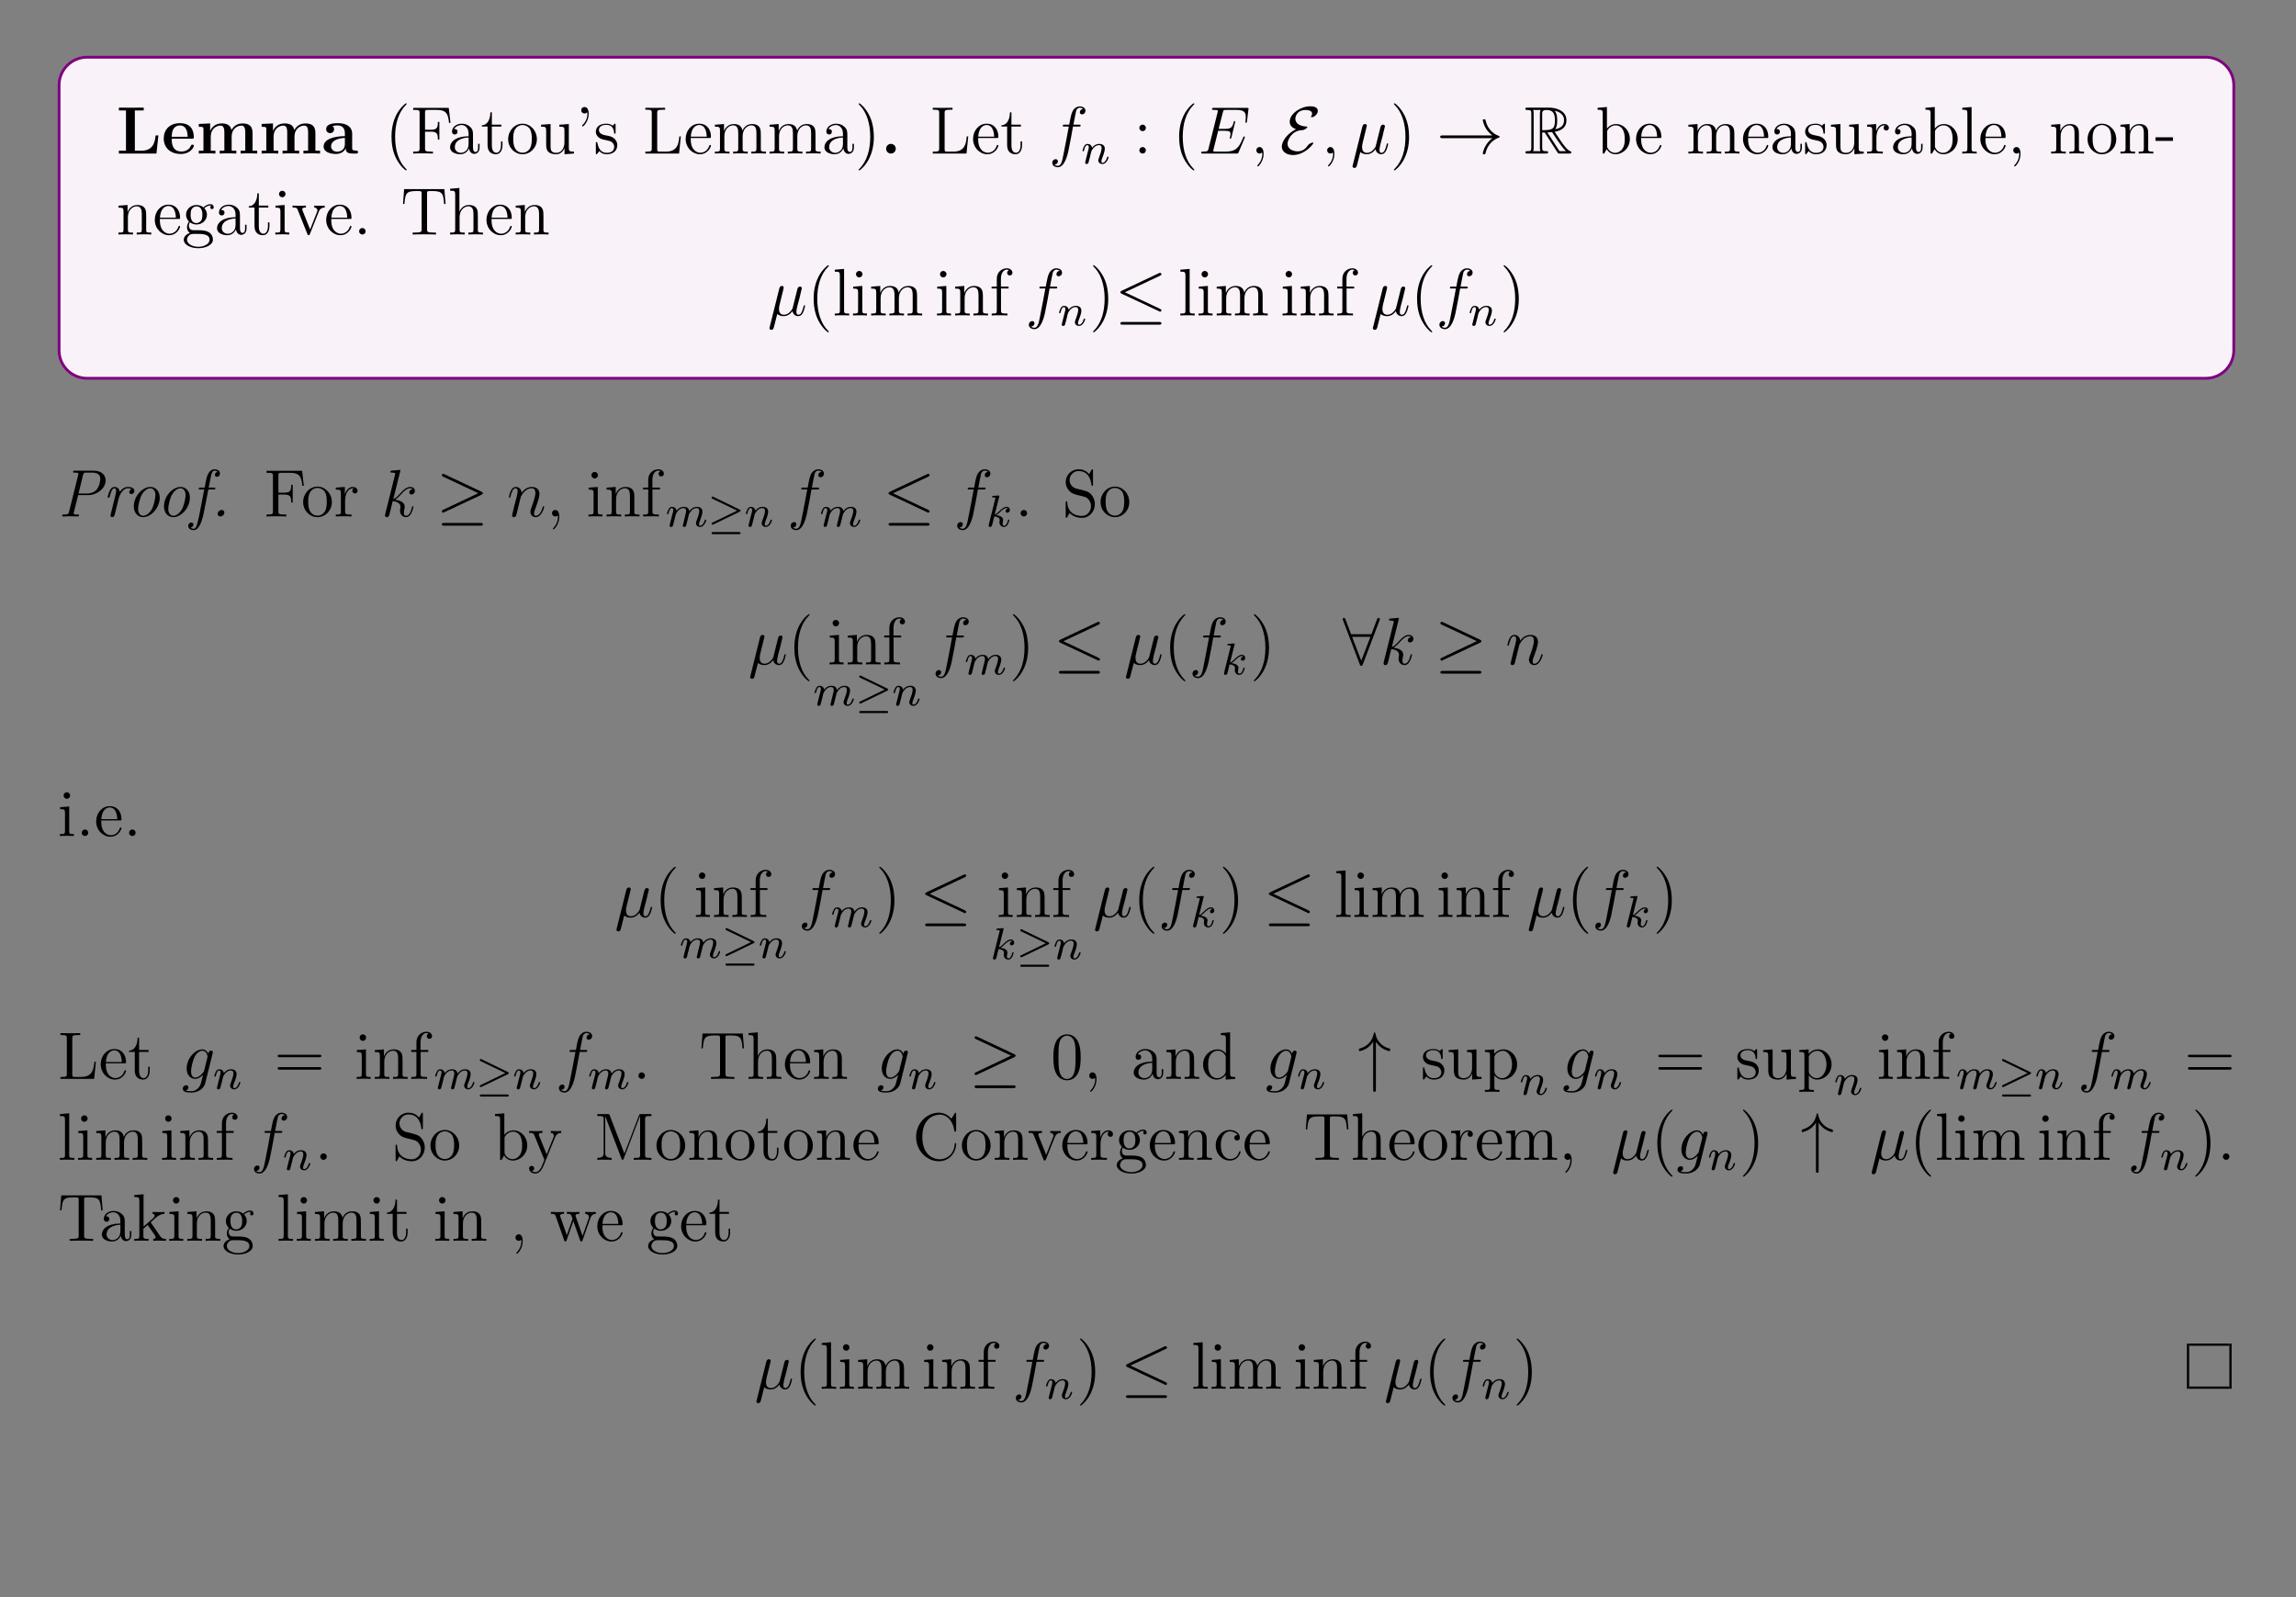 <?xml version="1.0" encoding="UTF-8"?>
<svg xmlns="http://www.w3.org/2000/svg" xmlns:xlink="http://www.w3.org/1999/xlink" width="408.468" height="284.168" viewBox="0 0 408.468 284.168">
<rect x="0" y="0" width="408.468" height="284.168" fill="#808080" stroke="none"/>
<defs>
<g>
<g id="glyph-0-0">
<path d="M 7.484 -3.219 L 6.984 -3.219 C 6.906 -2.391 6.719 -0.516 4.562 -0.516 L 3.297 -0.516 L 3.297 -7.672 L 4.875 -7.672 L 4.875 -8.172 L 2.594 -8.156 C 2.156 -8.156 0.797 -8.156 0.453 -8.172 L 0.453 -7.672 L 1.719 -7.672 L 1.719 -0.516 L 0.453 -0.516 L 0.453 0 L 7.141 0 Z M 7.484 -3.219 "/>
</g>
<g id="glyph-0-1">
<path d="M 5.734 -1.391 C 5.734 -1.578 5.562 -1.578 5.484 -1.578 C 5.297 -1.578 5.281 -1.531 5.203 -1.391 C 4.906 -0.609 4.109 -0.359 3.547 -0.359 C 1.812 -0.359 1.797 -1.969 1.797 -2.641 L 5.391 -2.641 C 5.656 -2.641 5.734 -2.641 5.734 -2.938 C 5.734 -3.297 5.656 -4.188 5.109 -4.75 C 4.609 -5.25 3.938 -5.406 3.25 -5.406 C 1.391 -5.406 0.375 -4.188 0.375 -2.688 C 0.375 -1.016 1.594 0.078 3.391 0.078 C 5.203 0.078 5.734 -1.188 5.734 -1.391 Z M 4.641 -2.984 L 1.797 -2.984 C 1.828 -3.469 1.844 -3.938 2.094 -4.359 C 2.312 -4.75 2.734 -5 3.25 -5 C 4.516 -5 4.625 -3.578 4.641 -2.984 Z M 4.641 -2.984 "/>
</g>
<g id="glyph-0-2">
<path d="M 10.891 0 L 10.891 -0.516 L 10.062 -0.516 L 10.062 -3.641 C 10.062 -4.75 9.594 -5.359 8.266 -5.359 C 7.062 -5.359 6.5 -4.547 6.312 -4.172 C 6.109 -5.188 5.312 -5.359 4.547 -5.359 C 3.391 -5.359 2.781 -4.625 2.531 -4.047 L 2.516 -4.047 L 2.516 -5.359 L 0.5 -5.266 L 0.5 -4.75 C 1.234 -4.75 1.328 -4.75 1.328 -4.297 L 1.328 -0.516 L 0.5 -0.516 L 0.5 0 C 0.781 -0.031 1.641 -0.031 1.969 -0.031 C 2.297 -0.031 3.172 -0.031 3.453 0 L 3.453 -0.516 L 2.625 -0.516 L 2.625 -3.047 C 2.625 -4.344 3.594 -4.969 4.344 -4.969 C 4.781 -4.969 5.047 -4.703 5.047 -3.781 L 5.047 -0.516 L 4.219 -0.516 L 4.219 0 C 4.5 -0.031 5.359 -0.031 5.688 -0.031 C 6.016 -0.031 6.891 -0.031 7.172 0 L 7.172 -0.516 L 6.344 -0.516 L 6.344 -3.047 C 6.344 -4.344 7.312 -4.969 8.062 -4.969 C 8.5 -4.969 8.766 -4.703 8.766 -3.781 L 8.766 -0.516 L 7.938 -0.516 L 7.938 0 C 8.219 -0.031 9.078 -0.031 9.406 -0.031 C 9.734 -0.031 10.609 -0.031 10.891 0 Z M 10.891 0 "/>
</g>
<g id="glyph-0-3">
<path d="M 6.453 -0.266 C 6.453 -0.516 6.344 -0.516 6.172 -0.516 C 5.422 -0.531 5.422 -0.719 5.422 -0.984 L 5.422 -3.562 C 5.422 -4.656 4.547 -5.406 2.875 -5.406 C 2.203 -5.406 0.797 -5.344 0.797 -4.344 C 0.797 -3.844 1.188 -3.625 1.5 -3.625 C 1.859 -3.625 2.203 -3.875 2.203 -4.328 C 2.203 -4.547 2.125 -4.766 1.922 -4.906 C 2.312 -5 2.594 -5 2.828 -5 C 3.641 -5 4.125 -4.547 4.125 -3.578 L 4.125 -3.094 C 2.234 -3.094 0.344 -2.578 0.344 -1.25 C 0.344 -0.172 1.734 0.078 2.547 0.078 C 3.469 0.078 4.047 -0.422 4.297 -0.953 C 4.297 -0.516 4.297 0 5.5 0 L 6.109 0 C 6.359 0 6.453 0 6.453 -0.266 Z M 4.125 -1.656 C 4.125 -0.531 3.125 -0.328 2.734 -0.328 C 2.156 -0.328 1.672 -0.719 1.672 -1.266 C 1.672 -2.344 2.953 -2.719 4.125 -2.781 Z M 4.125 -1.656 "/>
</g>
<g id="glyph-0-4">
<path d="M 2.719 -0.859 C 2.719 -1.344 2.328 -1.719 1.859 -1.719 C 1.391 -1.719 1 -1.344 1 -0.859 C 1 -0.375 1.391 0 1.859 0 C 2.328 0 2.719 -0.375 2.719 -0.859 Z M 2.719 -0.859 "/>
</g>
<g id="glyph-1-0">
<path d="M 3.875 2.891 C 3.875 2.859 3.875 2.844 3.672 2.641 C 2.484 1.438 1.812 -0.531 1.812 -2.969 C 1.812 -5.281 2.375 -7.266 3.75 -8.672 C 3.875 -8.781 3.875 -8.812 3.875 -8.844 C 3.875 -8.922 3.812 -8.938 3.766 -8.938 C 3.609 -8.938 2.641 -8.078 2.047 -6.922 C 1.438 -5.703 1.172 -4.438 1.172 -2.969 C 1.172 -1.906 1.328 -0.484 1.953 0.781 C 2.656 2.219 3.641 3 3.766 3 C 3.812 3 3.875 2.969 3.875 2.891 Z M 3.875 2.891 "/>
</g>
<g id="glyph-1-1">
<path d="M 7.125 -5.453 L 6.812 -8.125 L 0.484 -8.125 L 0.484 -7.766 L 0.734 -7.766 C 1.578 -7.766 1.625 -7.656 1.625 -7.219 L 1.625 -0.906 C 1.625 -0.469 1.578 -0.344 0.734 -0.344 L 0.484 -0.344 L 0.484 0 C 0.781 -0.031 1.844 -0.031 2.188 -0.031 C 2.609 -0.031 3.656 -0.031 4 0 L 4 -0.344 L 3.641 -0.344 C 2.609 -0.344 2.594 -0.484 2.594 -0.922 L 2.594 -3.891 L 3.641 -3.891 C 4.75 -3.891 4.875 -3.5 4.875 -2.484 L 5.141 -2.484 L 5.141 -5.625 L 4.875 -5.625 C 4.875 -4.625 4.75 -4.234 3.641 -4.234 L 2.594 -4.234 L 2.594 -7.297 C 2.594 -7.688 2.609 -7.766 3.141 -7.766 L 4.625 -7.766 C 6.344 -7.766 6.688 -7.141 6.859 -5.453 Z M 7.125 -5.453 "/>
</g>
<g id="glyph-1-2">
<path d="M 5.656 -1.062 L 5.656 -1.734 L 5.391 -1.734 L 5.391 -1.062 C 5.391 -0.375 5.109 -0.281 4.938 -0.281 C 4.484 -0.281 4.484 -0.922 4.484 -1.094 L 4.484 -3.188 C 4.484 -3.828 4.484 -4.297 3.953 -4.766 C 3.547 -5.156 3 -5.312 2.484 -5.312 C 1.5 -5.312 0.75 -4.672 0.75 -3.906 C 0.75 -3.547 0.984 -3.391 1.25 -3.391 C 1.531 -3.391 1.734 -3.594 1.734 -3.875 C 1.734 -4.359 1.312 -4.359 1.125 -4.359 C 1.406 -4.859 1.984 -5.078 2.453 -5.078 C 3 -5.078 3.703 -4.625 3.703 -3.547 L 3.703 -3.078 C 1.312 -3.047 0.406 -2.031 0.406 -1.125 C 0.406 -0.172 1.5 0.125 2.234 0.125 C 3.016 0.125 3.547 -0.359 3.781 -0.938 C 3.828 -0.375 4.203 0.062 4.703 0.062 C 4.953 0.062 5.656 -0.109 5.656 -1.062 Z M 3.703 -1.688 C 3.703 -0.516 2.844 -0.125 2.328 -0.125 C 1.734 -0.125 1.25 -0.547 1.25 -1.125 C 1.25 -2.688 3.281 -2.844 3.703 -2.859 Z M 3.703 -1.688 "/>
</g>
<g id="glyph-1-3">
<path d="M 3.891 -1.484 L 3.891 -2.156 L 3.625 -2.156 L 3.625 -1.5 C 3.625 -0.641 3.281 -0.141 2.812 -0.141 C 2 -0.141 2 -1.25 2 -1.453 L 2 -4.797 L 3.688 -4.797 L 3.688 -5.141 L 2 -5.141 L 2 -7.328 L 1.734 -7.328 C 1.734 -6.219 1.297 -5.062 0.219 -5.031 L 0.219 -4.797 L 1.234 -4.797 L 1.234 -1.484 C 1.234 -0.156 2.109 0.125 2.734 0.125 C 3.5 0.125 3.891 -0.625 3.891 -1.484 Z M 3.891 -1.484 "/>
</g>
<g id="glyph-1-4">
<path d="M 5.469 -2.547 C 5.469 -4.094 4.297 -5.312 2.922 -5.312 C 1.484 -5.312 0.359 -4.047 0.359 -2.547 C 0.359 -1.031 1.547 0.125 2.906 0.125 C 4.312 0.125 5.469 -1.047 5.469 -2.547 Z M 4.562 -2.656 C 4.562 -2.234 4.562 -1.5 4.25 -0.938 C 3.922 -0.375 3.375 -0.141 2.922 -0.141 C 2.484 -0.141 1.938 -0.328 1.594 -0.922 C 1.281 -1.453 1.266 -2.156 1.266 -2.656 C 1.266 -3.109 1.266 -3.844 1.641 -4.375 C 1.969 -4.891 2.484 -5.078 2.906 -5.078 C 3.375 -5.078 3.875 -4.859 4.203 -4.406 C 4.562 -3.844 4.562 -3.094 4.562 -2.656 Z M 4.562 -2.656 "/>
</g>
<g id="glyph-1-5">
<path d="M 6.219 0 L 6.219 -0.344 C 5.406 -0.344 5.312 -0.422 5.312 -1.016 L 5.312 -5.25 L 3.625 -5.125 L 3.625 -4.781 C 4.438 -4.781 4.531 -4.703 4.531 -4.109 L 4.531 -1.984 C 4.531 -0.969 4 -0.125 3.094 -0.125 C 2.125 -0.125 2.062 -0.672 2.062 -1.312 L 2.062 -5.25 L 0.375 -5.125 L 0.375 -4.781 C 1.281 -4.781 1.281 -4.75 1.281 -3.688 L 1.281 -1.891 C 1.281 -1.156 1.281 -0.734 1.641 -0.328 C 1.938 -0.031 2.422 0.125 3.031 0.125 C 3.234 0.125 3.609 0.125 4.016 -0.219 C 4.359 -0.5 4.547 -0.953 4.547 -0.953 L 4.547 0.125 Z M 6.219 0 "/>
</g>
<g id="glyph-1-6">
<path d="M 2.359 -7.062 C 2.359 -7.797 2.094 -8.281 1.609 -8.281 C 1.266 -8.281 1.031 -8.016 1.031 -7.703 C 1.031 -7.375 1.266 -7.125 1.625 -7.125 C 1.938 -7.125 2.094 -7.359 2.094 -7.359 C 2.109 -7.266 2.125 -7.219 2.125 -7.062 C 2.125 -6.891 2.125 -5.922 1.297 -5.109 C 1.188 -5 1.188 -4.969 1.188 -4.938 C 1.188 -4.875 1.25 -4.812 1.312 -4.812 C 1.422 -4.812 2.359 -5.703 2.359 -7.062 Z M 2.359 -7.062 "/>
</g>
<g id="glyph-1-7">
<path d="M 4.203 -1.516 C 4.203 -2.156 3.797 -2.547 3.703 -2.641 C 3.266 -3.016 2.938 -3.094 2.156 -3.234 C 1.797 -3.297 0.938 -3.469 0.938 -4.188 C 0.938 -4.547 1.188 -5.109 2.25 -5.109 C 3.547 -5.109 3.625 -4 3.641 -3.625 C 3.656 -3.531 3.75 -3.531 3.781 -3.531 C 3.906 -3.531 3.906 -3.594 3.906 -3.797 L 3.906 -5.047 C 3.906 -5.25 3.906 -5.312 3.797 -5.312 C 3.703 -5.312 3.469 -5.062 3.391 -4.953 C 3.016 -5.25 2.641 -5.312 2.266 -5.312 C 0.828 -5.312 0.391 -4.531 0.391 -3.875 C 0.391 -3.75 0.391 -3.328 0.844 -2.906 C 1.234 -2.578 1.641 -2.484 2.188 -2.391 C 2.844 -2.25 3 -2.219 3.297 -1.984 C 3.5 -1.797 3.656 -1.531 3.656 -1.203 C 3.656 -0.688 3.359 -0.125 2.312 -0.125 C 1.531 -0.125 0.953 -0.578 0.688 -1.766 C 0.641 -1.984 0.625 -2 0.625 -2 C 0.609 -2.047 0.562 -2.047 0.531 -2.047 C 0.391 -2.047 0.391 -1.984 0.391 -1.781 L 0.391 -0.156 C 0.391 0.062 0.391 0.125 0.516 0.125 C 0.578 0.125 0.578 0.109 0.781 -0.141 C 0.844 -0.219 0.844 -0.25 1.031 -0.438 C 1.484 0.125 2.125 0.125 2.328 0.125 C 3.578 0.125 4.203 -0.578 4.203 -1.516 Z M 4.203 -1.516 "/>
</g>
<g id="glyph-1-8">
<path d="M 6.797 -3.047 L 6.531 -3.047 C 6.406 -1.859 6.266 -0.344 4.172 -0.344 L 3.141 -0.344 C 2.609 -0.344 2.594 -0.422 2.594 -0.828 L 2.594 -7.219 C 2.594 -7.656 2.609 -7.797 3.641 -7.797 L 4 -7.797 L 4 -8.141 C 3.656 -8.125 2.609 -8.125 2.188 -8.125 C 1.844 -8.125 0.781 -8.125 0.484 -8.141 L 0.484 -7.797 L 0.734 -7.797 C 1.578 -7.797 1.625 -7.672 1.625 -7.234 L 1.625 -0.906 C 1.625 -0.469 1.578 -0.344 0.734 -0.344 L 0.484 -0.344 L 0.484 0 L 6.484 0 Z M 6.797 -3.047 "/>
</g>
<g id="glyph-1-9">
<path d="M 4.859 -1.422 C 4.859 -1.484 4.797 -1.531 4.719 -1.531 C 4.625 -1.531 4.609 -1.484 4.578 -1.422 C 4.266 -0.422 3.469 -0.141 2.969 -0.141 C 2.469 -0.141 1.266 -0.484 1.266 -2.547 L 1.266 -2.766 L 4.562 -2.766 C 4.828 -2.766 4.859 -2.766 4.859 -3 C 4.859 -4.203 4.203 -5.312 2.766 -5.312 C 1.406 -5.312 0.359 -4.094 0.359 -2.609 C 0.359 -1.031 1.578 0.125 2.891 0.125 C 4.312 0.125 4.859 -1.172 4.859 -1.422 Z M 4.109 -3 L 1.281 -3 C 1.375 -4.859 2.422 -5.078 2.75 -5.078 C 4.031 -5.078 4.094 -3.391 4.109 -3 Z M 4.109 -3 "/>
</g>
<g id="glyph-1-10">
<path d="M 9.453 0 L 9.453 -0.344 C 8.859 -0.344 8.562 -0.344 8.547 -0.703 L 8.547 -2.891 C 8.547 -4 8.547 -4.344 8.281 -4.719 C 7.922 -5.188 7.375 -5.25 6.969 -5.25 C 5.969 -5.25 5.469 -4.547 5.281 -4.078 C 5.109 -5 4.469 -5.25 3.719 -5.25 C 2.562 -5.25 2.109 -4.266 2.016 -4.031 L 2 -4.031 L 2 -5.25 L 0.375 -5.125 L 0.375 -4.781 C 1.188 -4.781 1.281 -4.703 1.281 -4.109 L 1.281 -0.875 C 1.281 -0.344 1.156 -0.344 0.375 -0.344 L 0.375 0 C 0.688 -0.031 1.328 -0.031 1.672 -0.031 C 2.016 -0.031 2.656 -0.031 2.969 0 L 2.969 -0.344 C 2.203 -0.344 2.062 -0.344 2.062 -0.875 L 2.062 -3.094 C 2.062 -4.344 2.891 -5.016 3.625 -5.016 C 4.359 -5.016 4.531 -4.406 4.531 -3.688 L 4.531 -0.875 C 4.531 -0.344 4.406 -0.344 3.625 -0.344 L 3.625 0 C 3.938 -0.031 4.578 -0.031 4.906 -0.031 C 5.25 -0.031 5.906 -0.031 6.219 0 L 6.219 -0.344 C 5.453 -0.344 5.312 -0.344 5.312 -0.875 L 5.312 -3.094 C 5.312 -4.344 6.125 -5.016 6.859 -5.016 C 7.609 -5.016 7.766 -4.406 7.766 -3.688 L 7.766 -0.875 C 7.766 -0.344 7.641 -0.344 6.859 -0.344 L 6.859 0 C 7.172 -0.031 7.828 -0.031 8.156 -0.031 C 8.5 -0.031 9.141 -0.031 9.453 0 Z M 9.453 0 "/>
</g>
<g id="glyph-1-11">
<path d="M 3.359 -2.969 C 3.359 -3.875 3.25 -5.359 2.578 -6.734 C 1.875 -8.172 0.891 -8.938 0.766 -8.938 C 0.719 -8.938 0.656 -8.922 0.656 -8.844 C 0.656 -8.812 0.656 -8.781 0.859 -8.578 C 2.047 -7.375 2.719 -5.406 2.719 -2.984 C 2.719 -0.672 2.156 1.328 0.781 2.734 C 0.656 2.844 0.656 2.859 0.656 2.891 C 0.656 2.969 0.719 3 0.766 3 C 0.922 3 1.891 2.141 2.484 0.969 C 3.094 -0.25 3.359 -1.531 3.359 -2.969 Z M 3.359 -2.969 "/>
</g>
<g id="glyph-1-12">
<path d="M 6.062 -2.578 C 6.062 -4.094 4.938 -5.25 3.609 -5.25 C 2.953 -5.25 2.391 -4.953 1.984 -4.453 L 1.984 -8.281 L 0.328 -8.141 L 0.328 -7.797 C 1.141 -7.797 1.234 -7.719 1.234 -7.125 L 1.234 0 L 1.5 0 L 1.938 -0.781 C 2.203 -0.328 2.719 0.125 3.484 0.125 C 4.859 0.125 6.062 -1.031 6.062 -2.578 Z M 5.156 -2.594 C 5.156 -1.781 5.031 -1.281 4.75 -0.859 C 4.5 -0.484 4.031 -0.125 3.438 -0.125 C 2.797 -0.125 2.375 -0.531 2.172 -0.859 C 2.016 -1.109 2.016 -1.156 2.016 -1.359 L 2.016 -3.812 C 2.016 -4.031 2.016 -4.047 2.141 -4.25 C 2.438 -4.672 2.953 -5.016 3.547 -5.016 C 3.906 -5.016 5.156 -4.875 5.156 -2.594 Z M 5.156 -2.594 "/>
</g>
<g id="glyph-1-13">
<path d="M 4.203 -4.562 C 4.203 -4.922 3.891 -5.25 3.375 -5.25 C 2.359 -5.25 2.016 -4.156 1.938 -3.938 L 1.938 -5.25 L 0.328 -5.125 L 0.328 -4.781 C 1.141 -4.781 1.234 -4.703 1.234 -4.109 L 1.234 -0.875 C 1.234 -0.344 1.109 -0.344 0.328 -0.344 L 0.328 0 C 0.672 -0.031 1.328 -0.031 1.688 -0.031 C 2 -0.031 2.844 -0.031 3.125 0 L 3.125 -0.344 L 2.891 -0.344 C 2.016 -0.344 1.984 -0.484 1.984 -0.906 L 1.984 -2.781 C 1.984 -3.938 2.469 -5.016 3.391 -5.016 C 3.484 -5.016 3.5 -5.016 3.547 -5 C 3.453 -4.953 3.266 -4.891 3.266 -4.562 C 3.266 -4.219 3.547 -4.094 3.734 -4.094 C 3.969 -4.094 4.203 -4.25 4.203 -4.562 Z M 4.203 -4.562 "/>
</g>
<g id="glyph-1-14">
<path d="M 2.953 0 L 2.953 -0.344 C 2.188 -0.344 2.047 -0.344 2.047 -0.875 L 2.047 -8.281 L 0.391 -8.141 L 0.391 -7.797 C 1.203 -7.797 1.297 -7.719 1.297 -7.125 L 1.297 -0.875 C 1.297 -0.344 1.172 -0.344 0.391 -0.344 L 0.391 0 C 0.734 -0.031 1.312 -0.031 1.672 -0.031 C 2.031 -0.031 2.625 -0.031 2.953 0 Z M 2.953 0 "/>
</g>
<g id="glyph-1-15">
<path d="M 2.328 0.047 C 2.328 -0.688 2.078 -1.156 1.609 -1.156 C 1.266 -1.156 1.031 -0.891 1.031 -0.578 C 1.031 -0.266 1.266 0 1.625 0 C 1.797 0 1.938 -0.078 2 -0.141 C 2.031 -0.172 2.062 -0.172 2.062 -0.172 C 2.062 -0.172 2.094 -0.016 2.094 0.047 C 2.094 0.812 1.781 1.531 1.25 2.078 C 1.203 2.109 1.188 2.141 1.188 2.188 C 1.188 2.234 1.25 2.297 1.312 2.297 C 1.422 2.297 2.328 1.422 2.328 0.047 Z M 2.328 0.047 "/>
</g>
<g id="glyph-1-16">
<path d="M 6.219 0 L 6.219 -0.344 C 5.609 -0.344 5.312 -0.344 5.312 -0.703 L 5.312 -2.891 C 5.312 -4 5.312 -4.344 5.031 -4.719 C 4.688 -5.188 4.125 -5.25 3.719 -5.25 C 2.562 -5.25 2.109 -4.266 2.016 -4.031 L 2 -4.031 L 2 -5.25 L 0.375 -5.125 L 0.375 -4.781 C 1.188 -4.781 1.281 -4.703 1.281 -4.109 L 1.281 -0.875 C 1.281 -0.344 1.156 -0.344 0.375 -0.344 L 0.375 0 C 0.688 -0.031 1.328 -0.031 1.672 -0.031 C 2.016 -0.031 2.656 -0.031 2.969 0 L 2.969 -0.344 C 2.203 -0.344 2.062 -0.344 2.062 -0.875 L 2.062 -3.094 C 2.062 -4.344 2.891 -5.016 3.625 -5.016 C 4.359 -5.016 4.531 -4.406 4.531 -3.688 L 4.531 -0.875 C 4.531 -0.344 4.406 -0.344 3.625 -0.344 L 3.625 0 C 3.938 -0.031 4.578 -0.031 4.906 -0.031 C 5.25 -0.031 5.906 -0.031 6.219 0 Z M 6.219 0 "/>
</g>
<g id="glyph-1-17">
<path d="M 3.234 -2.25 L 3.234 -2.891 L 0.125 -2.891 L 0.125 -2.25 Z M 3.234 -2.25 "/>
</g>
<g id="glyph-1-18">
<path d="M 5.656 -4.844 C 5.656 -5.062 5.5 -5.391 5.078 -5.391 C 4.453 -5.391 4 -5 3.828 -4.828 C 3.469 -5.109 3.047 -5.25 2.594 -5.25 C 1.531 -5.25 0.734 -4.453 0.734 -3.531 C 0.734 -2.844 1.141 -2.406 1.266 -2.297 C 1.125 -2.125 0.906 -1.781 0.906 -1.312 C 0.906 -0.625 1.328 -0.328 1.422 -0.266 C 0.875 -0.109 0.328 0.328 0.328 0.938 C 0.328 1.766 1.438 2.438 2.906 2.438 C 4.328 2.438 5.516 1.812 5.516 0.922 C 5.516 0.625 5.422 -0.078 4.703 -0.453 C 4.094 -0.766 3.5 -0.766 2.484 -0.766 C 1.75 -0.766 1.672 -0.766 1.453 -0.984 C 1.328 -1.109 1.234 -1.328 1.234 -1.578 C 1.234 -1.781 1.297 -1.984 1.422 -2.156 C 1.984 -1.781 2.453 -1.781 2.594 -1.781 C 3.656 -1.781 4.453 -2.594 4.453 -3.516 C 4.453 -3.844 4.359 -4.297 3.984 -4.672 C 4.453 -5.156 5 -5.156 5.062 -5.156 C 5.109 -5.156 5.172 -5.156 5.219 -5.125 C 5.109 -5.078 5.047 -4.953 5.047 -4.828 C 5.047 -4.656 5.156 -4.516 5.359 -4.516 C 5.453 -4.516 5.656 -4.578 5.656 -4.844 Z M 3.641 -3.531 C 3.641 -3.312 3.641 -2.828 3.438 -2.5 C 3.203 -2.156 2.844 -2.031 2.594 -2.031 C 1.547 -2.031 1.547 -3.25 1.547 -3.516 C 1.547 -3.734 1.547 -4.219 1.75 -4.547 C 1.984 -4.891 2.344 -5 2.594 -5 C 3.641 -5 3.641 -3.797 3.641 -3.531 Z M 4.922 0.938 C 4.922 1.641 4.016 2.188 2.922 2.188 C 1.781 2.188 0.906 1.609 0.906 0.938 C 0.906 0.828 0.938 0.375 1.391 0.062 C 1.641 -0.109 1.75 -0.109 2.594 -0.109 C 3.578 -0.109 4.922 -0.109 4.922 0.938 Z M 4.922 0.938 "/>
</g>
<g id="glyph-1-19">
<path d="M 2.875 0 L 2.875 -0.344 C 2.094 -0.344 2.047 -0.406 2.047 -0.875 L 2.047 -5.25 L 0.422 -5.125 L 0.422 -4.781 C 1.188 -4.781 1.297 -4.703 1.297 -4.125 L 1.297 -0.875 C 1.297 -0.344 1.172 -0.344 0.391 -0.344 L 0.391 0 C 0.734 -0.031 1.297 -0.031 1.641 -0.031 C 1.781 -0.031 2.469 -0.031 2.875 0 Z M 2.203 -7.203 C 2.203 -7.562 1.922 -7.781 1.641 -7.781 C 1.297 -7.781 1.047 -7.516 1.047 -7.203 C 1.047 -6.891 1.312 -6.625 1.625 -6.625 C 1.984 -6.625 2.203 -6.922 2.203 -7.203 Z M 2.203 -7.203 "/>
</g>
<g id="glyph-1-20">
<path d="M 5.938 -4.797 L 5.938 -5.141 C 5.594 -5.109 5.422 -5.109 5.062 -5.109 L 4.078 -5.141 L 4.078 -4.797 C 4.578 -4.766 4.641 -4.406 4.641 -4.281 C 4.641 -4.172 4.609 -4.109 4.547 -3.969 L 3.344 -0.891 L 2 -4.25 C 1.938 -4.422 1.938 -4.422 1.938 -4.484 C 1.938 -4.797 2.391 -4.797 2.594 -4.797 L 2.594 -5.141 C 2.297 -5.109 1.688 -5.109 1.359 -5.109 L 0.219 -5.141 L 0.219 -4.797 C 0.875 -4.797 1 -4.75 1.141 -4.375 L 2.844 -0.109 C 2.906 0.062 2.938 0.125 3.078 0.125 C 3.156 0.125 3.234 0.094 3.312 -0.109 L 4.859 -4 C 4.969 -4.266 5.172 -4.781 5.938 -4.797 Z M 5.938 -4.797 "/>
</g>
<g id="glyph-1-21">
<path d="M 2.188 -0.578 C 2.188 -0.906 1.922 -1.156 1.625 -1.156 C 1.281 -1.156 1.031 -0.875 1.031 -0.578 C 1.031 -0.219 1.328 0 1.609 0 C 1.938 0 2.188 -0.25 2.188 -0.578 Z M 2.188 -0.578 "/>
</g>
<g id="glyph-1-22">
<path d="M 8 -5.422 L 7.781 -8.078 L 0.625 -8.078 L 0.422 -5.422 L 0.672 -5.422 C 0.844 -7.312 0.953 -7.734 2.844 -7.734 C 3.047 -7.734 3.391 -7.734 3.484 -7.719 C 3.719 -7.672 3.734 -7.531 3.734 -7.266 L 3.734 -0.922 C 3.734 -0.516 3.734 -0.344 2.562 -0.344 L 2.141 -0.344 L 2.141 0 C 2.516 -0.031 3.75 -0.031 4.203 -0.031 C 4.672 -0.031 5.906 -0.031 6.297 0 L 6.297 -0.344 L 5.859 -0.344 C 4.703 -0.344 4.703 -0.516 4.703 -0.922 L 4.703 -7.266 C 4.703 -7.562 4.719 -7.672 4.906 -7.719 C 5 -7.734 5.359 -7.734 5.578 -7.734 C 7.469 -7.734 7.578 -7.312 7.734 -5.422 Z M 8 -5.422 "/>
</g>
<g id="glyph-1-23">
<path d="M 6.219 0 L 6.219 -0.344 C 5.609 -0.344 5.312 -0.344 5.312 -0.703 L 5.312 -2.891 C 5.312 -4 5.312 -4.344 5.031 -4.719 C 4.688 -5.188 4.125 -5.25 3.719 -5.25 C 2.688 -5.25 2.219 -4.484 2.047 -4.109 L 2.031 -4.109 L 2.031 -8.281 L 0.375 -8.141 L 0.375 -7.797 C 1.188 -7.797 1.281 -7.719 1.281 -7.125 L 1.281 -0.875 C 1.281 -0.344 1.156 -0.344 0.375 -0.344 L 0.375 0 C 0.688 -0.031 1.328 -0.031 1.672 -0.031 C 2.016 -0.031 2.656 -0.031 2.969 0 L 2.969 -0.344 C 2.203 -0.344 2.062 -0.344 2.062 -0.875 L 2.062 -3.094 C 2.062 -4.344 2.891 -5.016 3.625 -5.016 C 4.359 -5.016 4.531 -4.406 4.531 -3.688 L 4.531 -0.875 C 4.531 -0.344 4.406 -0.344 3.625 -0.344 L 3.625 0 C 3.938 -0.031 4.578 -0.031 4.906 -0.031 C 5.25 -0.031 5.906 -0.031 6.219 0 Z M 6.219 0 "/>
</g>
<g id="glyph-1-24">
<path d="M 5.828 -2.188 C 5.828 -2.922 5.562 -3.453 5.234 -3.844 C 4.797 -4.391 4.25 -4.516 3.797 -4.641 L 2.484 -4.969 C 1.875 -5.125 1.328 -5.719 1.328 -6.484 C 1.328 -7.312 2 -8.078 2.938 -8.078 C 4.891 -8.078 5.156 -6.141 5.219 -5.625 C 5.25 -5.484 5.25 -5.438 5.359 -5.438 C 5.5 -5.438 5.5 -5.5 5.5 -5.703 L 5.5 -8.125 C 5.5 -8.328 5.5 -8.391 5.375 -8.391 C 5.344 -8.391 5.297 -8.391 5.203 -8.234 L 4.812 -7.516 C 4.25 -8.25 3.453 -8.391 2.938 -8.391 C 1.609 -8.391 0.641 -7.328 0.641 -6.109 C 0.641 -5.547 0.844 -5.016 1.281 -4.547 C 1.703 -4.078 2.125 -3.969 2.969 -3.75 C 3.391 -3.656 4.047 -3.5 4.203 -3.422 C 4.766 -3.141 5.141 -2.5 5.141 -1.844 C 5.141 -0.938 4.5 -0.094 3.516 -0.094 C 2.984 -0.094 2.234 -0.219 1.656 -0.734 C 0.969 -1.359 0.922 -2.219 0.906 -2.609 C 0.891 -2.703 0.781 -2.703 0.781 -2.703 C 0.641 -2.703 0.641 -2.641 0.641 -2.438 L 0.641 -0.031 C 0.641 0.188 0.641 0.25 0.766 0.25 C 0.828 0.25 0.844 0.219 0.938 0.078 L 1.328 -0.625 C 1.75 -0.156 2.5 0.25 3.531 0.25 C 4.859 0.25 5.828 -0.875 5.828 -2.188 Z M 5.828 -2.188 "/>
</g>
<g id="glyph-1-25">
<path d="M 6.141 0 L 6.141 -0.344 C 5.328 -0.344 5.234 -0.422 5.234 -1.016 L 5.234 -8.281 L 3.578 -8.141 L 3.578 -7.797 C 4.391 -7.797 4.484 -7.719 4.484 -7.125 L 4.484 -4.5 C 4.234 -4.844 3.719 -5.25 3 -5.25 C 1.609 -5.25 0.422 -4.094 0.422 -2.562 C 0.422 -1.047 1.547 0.125 2.859 0.125 C 3.766 0.125 4.297 -0.484 4.453 -0.703 L 4.453 0.125 Z M 4.453 -1.391 C 4.453 -1.188 4.453 -1.141 4.297 -0.875 C 4 -0.469 3.516 -0.125 2.922 -0.125 C 2.609 -0.125 1.328 -0.234 1.328 -2.547 C 1.328 -3.406 1.469 -3.891 1.734 -4.281 C 1.969 -4.656 2.438 -5.016 3.047 -5.016 C 3.781 -5.016 4.203 -4.484 4.312 -4.297 C 4.453 -4.094 4.453 -4.062 4.453 -3.844 Z M 4.453 -1.391 "/>
</g>
<g id="glyph-1-26">
<path d="M 5.938 -4.797 L 5.938 -5.141 C 5.594 -5.109 5.422 -5.109 5.047 -5.109 L 4.078 -5.141 L 4.078 -4.797 C 4.516 -4.766 4.625 -4.5 4.625 -4.281 C 4.625 -4.172 4.609 -4.109 4.547 -4 L 3.344 -0.984 L 2.016 -4.234 C 1.938 -4.406 1.938 -4.484 1.938 -4.484 C 1.938 -4.797 2.359 -4.797 2.594 -4.797 L 2.594 -5.141 C 2.281 -5.109 1.703 -5.109 1.375 -5.109 L 0.219 -5.141 L 0.219 -4.797 C 0.906 -4.797 1 -4.734 1.156 -4.359 L 2.938 0 C 2.406 1.266 2.406 1.281 2.359 1.391 C 2.156 1.734 1.844 2.188 1.297 2.188 C 0.938 2.188 0.703 1.984 0.703 1.984 C 0.703 1.984 1.125 1.938 1.125 1.516 C 1.125 1.234 0.891 1.078 0.672 1.078 C 0.484 1.078 0.219 1.188 0.219 1.531 C 0.219 1.984 0.672 2.438 1.297 2.438 C 1.969 2.438 2.453 1.844 2.766 1.094 L 4.828 -3.984 C 5.156 -4.781 5.703 -4.797 5.938 -4.797 Z M 5.938 -4.797 "/>
</g>
<g id="glyph-1-27">
<path d="M 10.156 0 L 10.156 -0.344 L 9.922 -0.344 C 9.062 -0.344 9.031 -0.469 9.031 -0.906 L 9.031 -7.234 C 9.031 -7.672 9.062 -7.797 9.922 -7.797 L 10.156 -7.797 L 10.156 -8.141 L 8.312 -8.141 C 8.047 -8.141 8.031 -8.125 7.938 -7.906 L 5.344 -1.125 L 2.734 -7.922 C 2.656 -8.141 2.641 -8.141 2.375 -8.141 L 0.531 -8.141 L 0.531 -7.797 L 0.766 -7.797 C 1.625 -7.797 1.656 -7.672 1.656 -7.234 L 1.656 -1.234 C 1.656 -0.906 1.656 -0.344 0.531 -0.344 L 0.531 0 C 0.828 -0.031 1.469 -0.031 1.797 -0.031 C 2.141 -0.031 2.766 -0.031 3.078 0 L 3.078 -0.344 C 1.938 -0.344 1.938 -0.906 1.938 -1.234 L 1.938 -7.734 L 1.953 -7.734 L 4.828 -0.219 C 4.875 -0.094 4.906 0 5.031 0 C 5.141 0 5.156 -0.062 5.234 -0.234 L 8.125 -7.797 L 8.141 -7.797 L 8.141 -0.906 C 8.141 -0.469 8.109 -0.344 7.25 -0.344 L 7.016 -0.344 L 7.016 0 C 7.281 -0.031 8.234 -0.031 8.578 -0.031 C 8.922 -0.031 9.891 -0.031 10.156 0 Z M 10.156 0 "/>
</g>
<g id="glyph-1-28">
<path d="M 7.766 -2.766 C 7.766 -2.891 7.766 -2.969 7.641 -2.969 C 7.516 -2.969 7.516 -2.906 7.516 -2.828 C 7.406 -0.938 6.016 -0.094 4.859 -0.094 C 4.031 -0.094 1.75 -0.594 1.75 -4.078 C 1.75 -7.516 4 -8.047 4.859 -8.047 C 6.109 -8.047 7.203 -6.984 7.438 -5.203 C 7.469 -5.062 7.469 -5.016 7.609 -5.016 C 7.766 -5.016 7.766 -5.062 7.766 -5.297 L 7.766 -8.125 C 7.766 -8.328 7.766 -8.391 7.656 -8.391 C 7.578 -8.391 7.578 -8.375 7.5 -8.25 L 6.922 -7.312 C 6.375 -7.969 5.562 -8.391 4.703 -8.391 C 2.531 -8.391 0.641 -6.516 0.641 -4.078 C 0.641 -1.609 2.547 0.25 4.703 0.25 C 6.672 0.25 7.766 -1.453 7.766 -2.766 Z M 7.766 -2.766 "/>
</g>
<g id="glyph-1-29">
<path d="M 4.844 -1.422 C 4.844 -1.531 4.75 -1.531 4.719 -1.531 C 4.609 -1.531 4.609 -1.484 4.562 -1.344 C 4.297 -0.5 3.656 -0.141 3.016 -0.141 C 2.281 -0.141 1.328 -0.781 1.328 -2.594 C 1.328 -4.562 2.344 -5.062 2.938 -5.062 C 3.391 -5.062 4.047 -4.875 4.312 -4.406 C 4.172 -4.406 3.734 -4.406 3.734 -3.922 C 3.734 -3.641 3.938 -3.438 4.219 -3.438 C 4.5 -3.438 4.719 -3.594 4.719 -3.953 C 4.719 -4.75 3.891 -5.312 2.922 -5.312 C 1.531 -5.312 0.422 -4.078 0.422 -2.578 C 0.422 -1.047 1.562 0.125 2.906 0.125 C 4.484 0.125 4.844 -1.312 4.844 -1.422 Z M 4.844 -1.422 "/>
</g>
<g id="glyph-1-30">
<path d="M 5.969 0 L 5.969 -0.344 C 5.641 -0.344 5.266 -0.344 4.938 -0.828 L 3.344 -3.156 L 3.25 -3.281 C 3.25 -3.312 4 -3.953 4.094 -4.047 C 4.922 -4.766 5.453 -4.781 5.703 -4.797 L 5.703 -5.141 C 5.453 -5.109 5.156 -5.109 4.797 -5.109 C 4.484 -5.109 3.875 -5.109 3.594 -5.141 L 3.594 -4.797 C 3.797 -4.781 3.953 -4.672 3.953 -4.484 C 3.953 -4.25 3.703 -4.031 3.703 -4.031 L 1.984 -2.531 L 1.984 -8.281 L 0.328 -8.141 L 0.328 -7.797 C 1.141 -7.797 1.234 -7.719 1.234 -7.125 L 1.234 -0.875 C 1.234 -0.344 1.109 -0.344 0.328 -0.344 L 0.328 0 C 0.672 -0.031 1.234 -0.031 1.594 -0.031 C 1.953 -0.031 2.531 -0.031 2.859 0 L 2.859 -0.344 C 2.094 -0.344 1.953 -0.344 1.953 -0.875 L 1.953 -2.141 L 2.719 -2.812 L 3.859 -1.172 C 4.047 -0.922 4.125 -0.781 4.125 -0.625 C 4.125 -0.406 3.953 -0.344 3.703 -0.344 L 3.703 0 C 4 -0.031 4.594 -0.031 4.906 -0.031 C 5.422 -0.031 5.453 -0.031 5.969 0 Z M 5.969 0 "/>
</g>
<g id="glyph-1-31">
<path d="M 8.203 -4.797 L 8.203 -5.141 C 7.906 -5.109 7.688 -5.109 7.312 -5.109 L 6.312 -5.141 L 6.312 -4.797 C 6.844 -4.766 6.984 -4.453 6.984 -4.219 C 6.984 -4.219 6.984 -4.125 6.938 -4 L 5.844 -0.875 L 4.656 -4.25 C 4.594 -4.406 4.594 -4.422 4.594 -4.453 C 4.594 -4.797 5.031 -4.797 5.281 -4.797 L 5.281 -5.141 C 4.953 -5.109 4.453 -5.109 4.109 -5.109 L 3.047 -5.141 L 3.047 -4.797 C 3.5 -4.797 3.641 -4.766 3.781 -4.609 C 3.844 -4.547 3.984 -4.156 4.062 -3.906 L 3.047 -1 L 1.906 -4.25 C 1.844 -4.406 1.844 -4.422 1.844 -4.469 C 1.844 -4.797 2.312 -4.797 2.547 -4.797 L 2.547 -5.141 C 2.234 -5.109 1.641 -5.109 1.328 -5.109 L 0.219 -5.141 L 0.219 -4.797 C 0.828 -4.797 0.938 -4.75 1.078 -4.359 L 2.578 -0.094 C 2.625 0.031 2.656 0.125 2.797 0.125 C 2.891 0.125 2.953 0.078 3.016 -0.109 L 4.203 -3.5 L 5.406 -0.109 C 5.453 0.078 5.516 0.125 5.625 0.125 C 5.766 0.125 5.797 0.031 5.844 -0.094 L 7.219 -4 C 7.469 -4.75 8 -4.781 8.203 -4.797 Z M 8.203 -4.797 "/>
</g>
<g id="glyph-2-0">
<path d="M 5.312 -4.797 C 5.562 -4.797 5.656 -4.797 5.656 -5.016 C 5.656 -5.141 5.562 -5.141 5.344 -5.141 L 4.375 -5.141 C 4.609 -6.359 4.766 -7.219 4.859 -7.594 C 4.938 -7.875 5.188 -8.156 5.5 -8.156 C 5.75 -8.156 6 -8.047 6.109 -7.938 C 5.656 -7.891 5.516 -7.547 5.516 -7.344 C 5.516 -7.109 5.688 -6.969 5.906 -6.969 C 6.156 -6.969 6.516 -7.172 6.516 -7.625 C 6.516 -8.125 6.016 -8.391 5.484 -8.391 C 4.969 -8.391 4.469 -8.016 4.234 -7.547 C 4.016 -7.125 3.906 -6.703 3.625 -5.141 L 2.828 -5.141 C 2.594 -5.141 2.484 -5.141 2.484 -4.922 C 2.484 -4.797 2.547 -4.797 2.797 -4.797 L 3.547 -4.797 C 3.344 -3.688 2.844 -0.984 2.578 0.281 C 2.375 1.328 2.188 2.188 1.594 2.188 C 1.562 2.188 1.219 2.188 1 1.969 C 1.609 1.922 1.609 1.391 1.609 1.391 C 1.609 1.141 1.438 1 1.203 1 C 0.969 1 0.609 1.203 0.609 1.656 C 0.609 2.172 1.125 2.438 1.594 2.438 C 2.812 2.438 3.312 0.25 3.453 -0.344 C 3.656 -1.266 4.25 -4.438 4.297 -4.797 Z M 5.312 -4.797 "/>
</g>
<g id="glyph-2-1">
<path d="M 8.281 -2.766 C 8.297 -2.797 8.328 -2.891 8.328 -2.938 C 8.328 -3 8.281 -3.047 8.219 -3.047 C 8.172 -3.047 8.141 -3.047 8.109 -3 C 8.078 -3 8.078 -2.969 7.969 -2.734 C 7.266 -1.062 6.766 -0.344 4.859 -0.344 L 3.109 -0.344 C 2.938 -0.344 2.922 -0.344 2.844 -0.359 C 2.719 -0.375 2.703 -0.391 2.703 -0.484 C 2.703 -0.578 2.734 -0.641 2.75 -0.75 L 3.578 -4.047 L 4.75 -4.047 C 5.688 -4.047 5.766 -3.844 5.766 -3.484 C 5.766 -3.359 5.766 -3.25 5.672 -2.891 C 5.656 -2.844 5.641 -2.797 5.641 -2.766 C 5.641 -2.688 5.703 -2.641 5.766 -2.641 C 5.875 -2.641 5.891 -2.734 5.938 -2.891 L 6.609 -5.656 C 6.609 -5.719 6.562 -5.781 6.5 -5.781 C 6.391 -5.781 6.375 -5.734 6.328 -5.562 C 6.094 -4.656 5.859 -4.391 4.797 -4.391 L 3.656 -4.391 L 4.406 -7.312 C 4.5 -7.734 4.531 -7.766 5.016 -7.766 L 6.719 -7.766 C 8.188 -7.766 8.484 -7.375 8.484 -6.469 C 8.484 -6.469 8.484 -6.125 8.438 -5.734 C 8.422 -5.688 8.422 -5.609 8.422 -5.594 C 8.422 -5.5 8.469 -5.453 8.547 -5.453 C 8.625 -5.453 8.672 -5.516 8.703 -5.719 L 8.953 -7.812 C 8.953 -7.844 8.984 -7.969 8.984 -7.984 C 8.984 -8.125 8.875 -8.125 8.656 -8.125 L 2.844 -8.125 C 2.609 -8.125 2.484 -8.125 2.484 -7.906 C 2.484 -7.766 2.578 -7.766 2.781 -7.766 C 3.516 -7.766 3.516 -7.688 3.516 -7.562 C 3.516 -7.5 3.5 -7.453 3.469 -7.312 L 1.859 -0.875 C 1.75 -0.469 1.734 -0.344 0.891 -0.344 C 0.672 -0.344 0.547 -0.344 0.547 -0.125 C 0.547 0 0.625 0 0.859 0 L 6.844 0 C 7.109 0 7.125 -0.016 7.203 -0.203 Z M 8.281 -2.766 "/>
</g>
<g id="glyph-2-2">
<path d="M 2.328 0.047 C 2.328 -0.641 2.094 -1.156 1.609 -1.156 C 1.234 -1.156 1.031 -0.844 1.031 -0.578 C 1.031 -0.328 1.219 0 1.625 0 C 1.781 0 1.906 -0.047 2.016 -0.156 C 2.031 -0.172 2.047 -0.172 2.062 -0.172 C 2.094 -0.172 2.094 -0.016 2.094 0.047 C 2.094 0.438 2.016 1.219 1.328 1.984 C 1.188 2.141 1.188 2.156 1.188 2.188 C 1.188 2.234 1.25 2.297 1.312 2.297 C 1.406 2.297 2.328 1.422 2.328 0.047 Z M 2.328 0.047 "/>
</g>
<g id="glyph-2-3">
<path d="M 1.719 -0.266 C 2.016 0.016 2.453 0.125 2.859 0.125 C 3.625 0.125 4.156 -0.391 4.422 -0.766 C 4.547 -0.125 5.047 0.125 5.453 0.125 C 5.812 0.125 6.109 -0.094 6.312 -0.531 C 6.516 -0.938 6.672 -1.656 6.672 -1.703 C 6.672 -1.766 6.625 -1.812 6.562 -1.812 C 6.453 -1.812 6.438 -1.75 6.391 -1.578 C 6.219 -0.875 5.984 -0.125 5.5 -0.125 C 5.156 -0.125 5.125 -0.422 5.125 -0.672 C 5.125 -0.938 5.234 -1.375 5.312 -1.734 L 5.656 -3.016 C 5.703 -3.25 5.828 -3.781 5.891 -4 C 5.969 -4.281 6.094 -4.797 6.094 -4.844 C 6.094 -5.016 5.953 -5.141 5.766 -5.141 C 5.656 -5.141 5.406 -5.094 5.312 -4.734 L 4.484 -1.422 C 4.422 -1.188 4.422 -1.156 4.266 -0.969 C 4.125 -0.766 3.656 -0.125 2.906 -0.125 C 2.234 -0.125 2.031 -0.609 2.031 -1.172 C 2.031 -1.516 2.141 -1.938 2.188 -2.141 L 2.719 -4.281 C 2.781 -4.5 2.875 -4.891 2.875 -4.953 C 2.875 -5.156 2.719 -5.25 2.562 -5.25 C 2.453 -5.25 2.188 -5.219 2.094 -4.844 L 0.375 2.062 C 0.359 2.125 0.328 2.188 0.328 2.266 C 0.328 2.438 0.484 2.562 0.656 2.562 C 1 2.562 1.078 2.281 1.156 1.953 Z M 1.719 -0.266 "/>
</g>
<g id="glyph-2-4">
<path d="M 3.344 -7.969 C 3.359 -8.016 3.391 -8.094 3.391 -8.156 C 3.391 -8.281 3.266 -8.281 3.25 -8.281 C 3.234 -8.281 2.797 -8.234 2.594 -8.219 C 2.391 -8.203 2.203 -8.172 1.984 -8.172 C 1.703 -8.141 1.625 -8.125 1.625 -7.922 C 1.625 -7.797 1.734 -7.797 1.859 -7.797 C 2.469 -7.797 2.469 -7.688 2.469 -7.578 C 2.469 -7.516 2.469 -7.5 2.406 -7.281 L 0.703 -0.469 C 0.656 -0.281 0.656 -0.266 0.656 -0.188 C 0.656 0.078 0.859 0.125 0.984 0.125 C 1.312 0.125 1.391 -0.141 1.484 -0.516 L 2.031 -2.734 C 2.891 -2.641 3.406 -2.281 3.406 -1.719 C 3.406 -1.641 3.406 -1.594 3.375 -1.422 C 3.328 -1.234 3.328 -1.094 3.328 -1.031 C 3.328 -0.344 3.781 0.125 4.391 0.125 C 4.938 0.125 5.219 -0.375 5.312 -0.547 C 5.562 -0.984 5.719 -1.656 5.719 -1.703 C 5.719 -1.766 5.672 -1.812 5.609 -1.812 C 5.5 -1.812 5.484 -1.766 5.438 -1.578 C 5.266 -0.953 5.016 -0.125 4.406 -0.125 C 4.172 -0.125 4.016 -0.234 4.016 -0.688 C 4.016 -0.922 4.062 -1.188 4.109 -1.359 C 4.156 -1.578 4.156 -1.578 4.156 -1.734 C 4.156 -2.438 3.531 -2.828 2.438 -2.969 C 2.859 -3.234 3.297 -3.703 3.453 -3.875 C 4.141 -4.641 4.609 -5.016 5.156 -5.016 C 5.422 -5.016 5.5 -4.953 5.578 -4.875 C 5.141 -4.828 4.969 -4.516 4.969 -4.281 C 4.969 -4 5.203 -3.906 5.359 -3.906 C 5.688 -3.906 5.969 -4.172 5.969 -4.547 C 5.969 -4.906 5.703 -5.25 5.156 -5.25 C 4.5 -5.25 3.969 -4.797 3.125 -3.844 C 3 -3.703 2.562 -3.25 2.125 -3.078 Z M 3.344 -7.969 "/>
</g>
<g id="glyph-2-5">
<path d="M 2.453 -3.5 C 2.484 -3.562 2.781 -4.156 3.219 -4.547 C 3.531 -4.828 3.938 -5.016 4.406 -5.016 C 4.875 -5.016 5.047 -4.656 5.047 -4.188 C 5.047 -3.5 4.547 -2.141 4.312 -1.5 C 4.203 -1.219 4.156 -1.062 4.156 -0.844 C 4.156 -0.312 4.516 0.125 5.094 0.125 C 6.203 0.125 6.609 -1.641 6.609 -1.703 C 6.609 -1.766 6.562 -1.812 6.5 -1.812 C 6.391 -1.812 6.375 -1.781 6.312 -1.578 C 6.047 -0.594 5.594 -0.125 5.125 -0.125 C 5 -0.125 4.812 -0.125 4.812 -0.516 C 4.812 -0.812 4.953 -1.172 5.016 -1.328 C 5.25 -1.984 5.766 -3.328 5.766 -4 C 5.766 -4.719 5.344 -5.25 4.438 -5.25 C 3.375 -5.25 2.812 -4.5 2.594 -4.203 C 2.562 -4.891 2.078 -5.25 1.547 -5.25 C 1.172 -5.25 0.906 -5.031 0.703 -4.625 C 0.484 -4.203 0.328 -3.484 0.328 -3.438 C 0.328 -3.391 0.375 -3.328 0.453 -3.328 C 0.547 -3.328 0.562 -3.344 0.625 -3.609 C 0.828 -4.344 1.031 -5.016 1.516 -5.016 C 1.781 -5.016 1.891 -4.828 1.891 -4.469 C 1.891 -4.203 1.766 -3.75 1.688 -3.375 L 1.344 -2.094 C 1.297 -1.859 1.172 -1.328 1.109 -1.109 C 1.031 -0.797 0.891 -0.234 0.891 -0.172 C 0.891 -0.016 1.031 0.125 1.203 0.125 C 1.344 0.125 1.516 0.047 1.609 -0.125 C 1.641 -0.188 1.734 -0.609 1.797 -0.844 L 2.062 -1.922 Z M 2.453 -3.5 "/>
</g>
<g id="glyph-2-6">
<path d="M 4.031 -1.516 C 3.984 -1.328 3.953 -1.281 3.797 -1.094 C 3.312 -0.469 2.812 -0.234 2.438 -0.234 C 2.047 -0.234 1.688 -0.547 1.688 -1.375 C 1.688 -2 2.031 -3.344 2.297 -3.875 C 2.641 -4.547 3.188 -5.016 3.688 -5.016 C 4.469 -5.016 4.625 -4.047 4.625 -3.969 L 4.594 -3.797 Z M 4.766 -4.469 C 4.609 -4.812 4.281 -5.25 3.688 -5.25 C 2.391 -5.25 0.906 -3.625 0.906 -1.844 C 0.906 -0.609 1.656 0 2.422 0 C 3.047 0 3.609 -0.5 3.828 -0.734 L 3.562 0.328 C 3.391 0.984 3.328 1.281 2.891 1.703 C 2.406 2.188 1.953 2.188 1.688 2.188 C 1.328 2.188 1.031 2.172 0.734 2.078 C 1.125 1.969 1.219 1.641 1.219 1.5 C 1.219 1.312 1.078 1.125 0.812 1.125 C 0.531 1.125 0.219 1.359 0.219 1.75 C 0.219 2.234 0.703 2.438 1.719 2.438 C 3.25 2.438 4.047 1.438 4.203 0.797 L 5.531 -4.547 C 5.562 -4.688 5.562 -4.703 5.562 -4.734 C 5.562 -4.906 5.438 -5.031 5.25 -5.031 C 4.969 -5.031 4.797 -4.797 4.766 -4.469 Z M 4.766 -4.469 "/>
</g>
<g id="glyph-3-0">
<path d="M 1.594 -1.297 C 1.609 -1.422 1.688 -1.719 1.719 -1.844 C 1.828 -2.281 1.828 -2.281 2.016 -2.547 C 2.281 -2.938 2.641 -3.281 3.188 -3.281 C 3.469 -3.281 3.641 -3.125 3.641 -2.75 C 3.641 -2.312 3.297 -1.406 3.156 -1.016 C 3.047 -0.75 3.047 -0.703 3.047 -0.594 C 3.047 -0.141 3.422 0.078 3.766 0.078 C 4.547 0.078 4.875 -1.031 4.875 -1.141 C 4.875 -1.219 4.797 -1.234 4.75 -1.234 C 4.656 -1.234 4.641 -1.188 4.609 -1.109 C 4.422 -0.453 4.094 -0.141 3.781 -0.141 C 3.656 -0.141 3.594 -0.219 3.594 -0.406 C 3.594 -0.594 3.656 -0.766 3.734 -0.969 C 3.859 -1.266 4.203 -2.172 4.203 -2.625 C 4.203 -3.219 3.797 -3.5 3.219 -3.5 C 2.578 -3.5 2.156 -3.125 1.938 -2.812 C 1.875 -3.25 1.531 -3.5 1.125 -3.5 C 0.828 -3.5 0.641 -3.328 0.516 -3.078 C 0.312 -2.703 0.234 -2.312 0.234 -2.297 C 0.234 -2.219 0.297 -2.188 0.359 -2.188 C 0.469 -2.188 0.469 -2.219 0.531 -2.422 C 0.625 -2.812 0.766 -3.281 1.094 -3.281 C 1.297 -3.281 1.359 -3.078 1.359 -2.906 C 1.359 -2.766 1.312 -2.609 1.25 -2.359 C 1.234 -2.297 1.109 -1.828 1.078 -1.703 L 0.781 -0.516 C 0.75 -0.391 0.703 -0.203 0.703 -0.172 C 0.703 0.016 0.859 0.078 0.969 0.078 C 1.109 0.078 1.219 -0.016 1.281 -0.109 C 1.297 -0.156 1.375 -0.422 1.406 -0.594 Z M 1.594 -1.297 "/>
</g>
<g id="glyph-3-1">
<path d="M 1.594 -1.297 C 1.609 -1.422 1.688 -1.719 1.719 -1.844 C 1.734 -1.922 1.797 -2.109 1.812 -2.188 C 1.828 -2.234 2.078 -2.75 2.438 -3.016 C 2.703 -3.219 2.969 -3.281 3.188 -3.281 C 3.484 -3.281 3.641 -3.109 3.641 -2.75 C 3.641 -2.547 3.594 -2.375 3.5 -2.016 C 3.453 -1.812 3.312 -1.266 3.266 -1.062 L 3.156 -0.578 C 3.109 -0.453 3.047 -0.203 3.047 -0.172 C 3.047 0.016 3.203 0.078 3.312 0.078 C 3.453 0.078 3.578 -0.016 3.625 -0.109 C 3.656 -0.156 3.719 -0.422 3.75 -0.594 L 3.938 -1.297 C 3.953 -1.422 4.047 -1.719 4.062 -1.844 C 4.172 -2.281 4.172 -2.281 4.359 -2.547 C 4.625 -2.938 5 -3.281 5.531 -3.281 C 5.812 -3.281 5.984 -3.125 5.984 -2.75 C 5.984 -2.312 5.641 -1.391 5.5 -1.016 C 5.422 -0.797 5.391 -0.75 5.391 -0.594 C 5.391 -0.141 5.766 0.078 6.109 0.078 C 6.891 0.078 7.219 -1.031 7.219 -1.141 C 7.219 -1.219 7.156 -1.234 7.094 -1.234 C 7 -1.234 6.984 -1.188 6.953 -1.109 C 6.766 -0.453 6.438 -0.141 6.125 -0.141 C 6 -0.141 5.938 -0.219 5.938 -0.406 C 5.938 -0.594 6 -0.766 6.078 -0.969 C 6.203 -1.266 6.547 -2.172 6.547 -2.625 C 6.547 -3.219 6.141 -3.5 5.562 -3.5 C 5.016 -3.5 4.562 -3.219 4.203 -2.734 C 4.141 -3.359 3.641 -3.5 3.219 -3.5 C 2.859 -3.5 2.375 -3.375 1.938 -2.812 C 1.875 -3.281 1.5 -3.5 1.125 -3.5 C 0.844 -3.5 0.641 -3.344 0.516 -3.062 C 0.312 -2.703 0.234 -2.312 0.234 -2.297 C 0.234 -2.219 0.297 -2.188 0.359 -2.188 C 0.469 -2.188 0.469 -2.219 0.531 -2.422 C 0.625 -2.812 0.766 -3.281 1.094 -3.281 C 1.297 -3.281 1.359 -3.078 1.359 -2.906 C 1.359 -2.766 1.312 -2.609 1.25 -2.359 C 1.234 -2.297 1.109 -1.828 1.078 -1.703 L 0.781 -0.516 C 0.75 -0.391 0.703 -0.203 0.703 -0.172 C 0.703 0.016 0.859 0.078 0.969 0.078 C 1.109 0.078 1.219 -0.016 1.281 -0.109 C 1.297 -0.156 1.375 -0.422 1.406 -0.594 Z M 1.594 -1.297 "/>
</g>
<g id="glyph-3-2">
<path d="M 2.328 -5.281 C 2.328 -5.297 2.359 -5.406 2.359 -5.406 C 2.359 -5.453 2.328 -5.516 2.234 -5.516 C 2.188 -5.516 1.953 -5.5 1.766 -5.484 L 1.312 -5.453 C 1.141 -5.438 1.062 -5.422 1.062 -5.281 C 1.062 -5.172 1.172 -5.172 1.266 -5.172 C 1.656 -5.172 1.656 -5.125 1.656 -5.047 C 1.656 -5.031 1.656 -5.016 1.609 -4.875 L 0.484 -0.344 C 0.453 -0.219 0.453 -0.172 0.453 -0.172 C 0.453 -0.031 0.562 0.078 0.719 0.078 C 0.984 0.078 1.047 -0.172 1.078 -0.281 C 1.156 -0.625 1.375 -1.469 1.453 -1.797 C 1.891 -1.75 2.422 -1.594 2.422 -1.141 C 2.422 -1.109 2.422 -1.062 2.406 -0.984 C 2.391 -0.875 2.375 -0.766 2.375 -0.734 C 2.375 -0.266 2.719 0.078 3.188 0.078 C 3.516 0.078 3.719 -0.172 3.828 -0.312 C 4.016 -0.609 4.141 -1.094 4.141 -1.141 C 4.141 -1.219 4.078 -1.234 4.031 -1.234 C 3.922 -1.234 3.906 -1.188 3.875 -1.047 C 3.781 -0.672 3.578 -0.141 3.203 -0.141 C 2.984 -0.141 2.938 -0.312 2.938 -0.531 C 2.938 -0.641 2.953 -0.734 2.984 -0.922 C 3 -0.953 3.031 -1.078 3.031 -1.156 C 3.031 -1.812 2.219 -1.953 1.812 -2.016 C 2.094 -2.188 2.375 -2.453 2.469 -2.562 C 2.906 -2.984 3.266 -3.281 3.641 -3.281 C 3.75 -3.281 3.844 -3.266 3.906 -3.188 C 3.469 -3.125 3.469 -2.75 3.469 -2.75 C 3.469 -2.562 3.609 -2.453 3.781 -2.453 C 4 -2.453 4.234 -2.625 4.234 -2.953 C 4.234 -3.219 4.047 -3.5 3.656 -3.5 C 3.188 -3.5 2.781 -3.156 2.328 -2.703 C 1.859 -2.25 1.656 -2.156 1.531 -2.109 Z M 2.328 -5.281 "/>
</g>
<g id="glyph-4-0">
<path d="M 2.188 -4.562 C 2.188 -4.891 1.922 -5.141 1.625 -5.141 C 1.281 -5.141 1.031 -4.859 1.031 -4.562 C 1.031 -4.203 1.328 -3.984 1.609 -3.984 C 1.938 -3.984 2.188 -4.234 2.188 -4.562 Z M 2.188 -0.578 C 2.188 -0.906 1.922 -1.156 1.625 -1.156 C 1.281 -1.156 1.031 -0.875 1.031 -0.578 C 1.031 -0.219 1.328 0 1.609 0 C 1.938 0 2.188 -0.25 2.188 -0.578 Z M 2.188 -0.578 "/>
</g>
<g id="glyph-4-1">
<path d="M 3.875 2.891 C 3.875 2.859 3.875 2.844 3.672 2.641 C 2.484 1.438 1.812 -0.531 1.812 -2.969 C 1.812 -5.281 2.375 -7.266 3.75 -8.672 C 3.875 -8.781 3.875 -8.812 3.875 -8.844 C 3.875 -8.922 3.812 -8.938 3.766 -8.938 C 3.609 -8.938 2.641 -8.078 2.047 -6.922 C 1.438 -5.703 1.172 -4.438 1.172 -2.969 C 1.172 -1.906 1.328 -0.484 1.953 0.781 C 2.656 2.219 3.641 3 3.766 3 C 3.812 3 3.875 2.969 3.875 2.891 Z M 3.875 2.891 "/>
</g>
<g id="glyph-4-2">
<path d="M 3.359 -2.969 C 3.359 -3.875 3.25 -5.359 2.578 -6.734 C 1.875 -8.172 0.891 -8.938 0.766 -8.938 C 0.719 -8.938 0.656 -8.922 0.656 -8.844 C 0.656 -8.812 0.656 -8.781 0.859 -8.578 C 2.047 -7.375 2.719 -5.406 2.719 -2.984 C 2.719 -0.672 2.156 1.328 0.781 2.734 C 0.656 2.844 0.656 2.859 0.656 2.891 C 0.656 2.969 0.719 3 0.766 3 C 0.922 3 1.891 2.141 2.484 0.969 C 3.094 -0.25 3.359 -1.531 3.359 -2.969 Z M 3.359 -2.969 "/>
</g>
<g id="glyph-4-3">
<path d="M 2.047 -8.281 L 0.391 -8.141 L 0.391 -7.797 C 1.203 -7.797 1.297 -7.719 1.297 -7.125 L 1.297 -0.875 C 1.297 -0.344 1.172 -0.344 0.391 -0.344 L 0.391 0 C 0.734 -0.031 1.312 -0.031 1.672 -0.031 C 2.031 -0.031 2.625 -0.031 2.953 0 L 2.953 -0.344 C 2.188 -0.344 2.047 -0.344 2.047 -0.875 Z M 2.047 -8.281 "/>
</g>
<g id="glyph-4-4">
<path d="M 2.078 -7.344 C 2.078 -7.656 1.828 -7.922 1.484 -7.922 C 1.188 -7.922 0.922 -7.672 0.922 -7.359 C 0.922 -7 1.203 -6.766 1.484 -6.766 C 1.859 -6.766 2.078 -7.078 2.078 -7.344 Z M 0.422 -5.125 L 0.422 -4.781 C 1.188 -4.781 1.297 -4.703 1.297 -4.125 L 1.297 -0.875 C 1.297 -0.344 1.172 -0.344 0.391 -0.344 L 0.391 0 C 0.734 -0.031 1.297 -0.031 1.641 -0.031 C 1.781 -0.031 2.469 -0.031 2.875 0 L 2.875 -0.344 C 2.094 -0.344 2.047 -0.406 2.047 -0.875 L 2.047 -5.25 Z M 0.422 -5.125 "/>
</g>
<g id="glyph-4-5">
<path d="M 8.547 -2.891 C 8.547 -4 8.547 -4.344 8.281 -4.719 C 7.922 -5.188 7.375 -5.25 6.969 -5.25 C 5.969 -5.25 5.469 -4.547 5.281 -4.078 C 5.109 -5 4.469 -5.25 3.719 -5.25 C 2.562 -5.25 2.109 -4.266 2.016 -4.031 L 2 -4.031 L 2 -5.25 L 0.375 -5.125 L 0.375 -4.781 C 1.188 -4.781 1.281 -4.703 1.281 -4.109 L 1.281 -0.875 C 1.281 -0.344 1.156 -0.344 0.375 -0.344 L 0.375 0 C 0.688 -0.031 1.328 -0.031 1.672 -0.031 C 2.016 -0.031 2.656 -0.031 2.969 0 L 2.969 -0.344 C 2.203 -0.344 2.062 -0.344 2.062 -0.875 L 2.062 -3.094 C 2.062 -4.344 2.891 -5.016 3.625 -5.016 C 4.359 -5.016 4.531 -4.406 4.531 -3.688 L 4.531 -0.875 C 4.531 -0.344 4.406 -0.344 3.625 -0.344 L 3.625 0 C 3.938 -0.031 4.578 -0.031 4.906 -0.031 C 5.25 -0.031 5.906 -0.031 6.219 0 L 6.219 -0.344 C 5.453 -0.344 5.312 -0.344 5.312 -0.875 L 5.312 -3.094 C 5.312 -4.344 6.125 -5.016 6.859 -5.016 C 7.609 -5.016 7.766 -4.406 7.766 -3.688 L 7.766 -0.875 C 7.766 -0.344 7.641 -0.344 6.859 -0.344 L 6.859 0 C 7.172 -0.031 7.828 -0.031 8.156 -0.031 C 8.5 -0.031 9.141 -0.031 9.453 0 L 9.453 -0.344 C 8.859 -0.344 8.562 -0.344 8.547 -0.703 Z M 8.547 -2.891 "/>
</g>
<g id="glyph-4-6">
<path d="M 5.312 -2.891 C 5.312 -4 5.312 -4.344 5.031 -4.719 C 4.688 -5.188 4.125 -5.25 3.719 -5.25 C 2.562 -5.25 2.109 -4.266 2.016 -4.031 L 2 -4.031 L 2 -5.25 L 0.375 -5.125 L 0.375 -4.781 C 1.188 -4.781 1.281 -4.703 1.281 -4.109 L 1.281 -0.875 C 1.281 -0.344 1.156 -0.344 0.375 -0.344 L 0.375 0 C 0.688 -0.031 1.328 -0.031 1.672 -0.031 C 2.016 -0.031 2.656 -0.031 2.969 0 L 2.969 -0.344 C 2.203 -0.344 2.062 -0.344 2.062 -0.875 L 2.062 -3.094 C 2.062 -4.344 2.891 -5.016 3.625 -5.016 C 4.359 -5.016 4.531 -4.406 4.531 -3.688 L 4.531 -0.875 C 4.531 -0.344 4.406 -0.344 3.625 -0.344 L 3.625 0 C 3.938 -0.031 4.578 -0.031 4.906 -0.031 C 5.25 -0.031 5.906 -0.031 6.219 0 L 6.219 -0.344 C 5.609 -0.344 5.312 -0.344 5.312 -0.703 Z M 5.312 -2.891 "/>
</g>
<g id="glyph-4-7">
<path d="M 2.047 -4.797 L 3.391 -4.797 L 3.391 -5.141 L 2.031 -5.141 L 2.031 -6.531 C 2.031 -7.609 2.578 -8.156 3.062 -8.156 C 3.156 -8.156 3.344 -8.125 3.484 -8.062 C 3.438 -8.047 3.141 -7.938 3.141 -7.594 C 3.141 -7.312 3.328 -7.125 3.594 -7.125 C 3.891 -7.125 4.078 -7.312 4.078 -7.609 C 4.078 -8.047 3.641 -8.391 3.078 -8.391 C 2.234 -8.391 1.297 -7.75 1.297 -6.531 L 1.297 -5.141 L 0.375 -5.141 L 0.375 -4.797 L 1.297 -4.797 L 1.297 -0.875 C 1.297 -0.344 1.172 -0.344 0.391 -0.344 L 0.391 0 C 0.734 -0.031 1.391 -0.031 1.734 -0.031 C 2.062 -0.031 2.906 -0.031 3.188 0 L 3.188 -0.344 L 2.938 -0.344 C 2.078 -0.344 2.047 -0.484 2.047 -0.906 Z M 2.047 -4.797 "/>
</g>
<g id="glyph-4-8">
<path d="M 8.047 -3.859 C 8.219 -3.859 8.422 -3.859 8.422 -4.078 C 8.422 -4.297 8.219 -4.297 8.047 -4.297 L 1.031 -4.297 C 0.859 -4.297 0.641 -4.297 0.641 -4.094 C 0.641 -3.859 0.844 -3.859 1.031 -3.859 Z M 8.047 -1.641 C 8.219 -1.641 8.422 -1.641 8.422 -1.859 C 8.422 -2.094 8.219 -2.094 8.047 -2.094 L 1.031 -2.094 C 0.859 -2.094 0.641 -2.094 0.641 -1.875 C 0.641 -1.641 0.844 -1.641 1.031 -1.641 Z M 8.047 -1.641 "/>
</g>
<g id="glyph-4-9">
<path d="M 5.344 -3.812 C 5.344 -4.797 5.281 -5.766 4.859 -6.672 C 4.359 -7.672 3.5 -7.922 2.922 -7.922 C 2.234 -7.922 1.391 -7.578 0.938 -6.594 C 0.609 -5.844 0.484 -5.109 0.484 -3.812 C 0.484 -2.656 0.578 -1.781 1 -0.938 C 1.469 -0.031 2.281 0.25 2.906 0.25 C 3.953 0.25 4.547 -0.375 4.891 -1.062 C 5.312 -1.953 5.344 -3.125 5.344 -3.812 Z M 2.906 0.016 C 2.531 0.016 1.75 -0.203 1.531 -1.5 C 1.391 -2.219 1.391 -3.125 1.391 -3.953 C 1.391 -4.938 1.391 -5.812 1.578 -6.516 C 1.781 -7.312 2.391 -7.688 2.906 -7.688 C 3.359 -7.688 4.047 -7.422 4.281 -6.391 C 4.438 -5.703 4.438 -4.766 4.438 -3.953 C 4.438 -3.156 4.438 -2.25 4.297 -1.531 C 4.078 -0.219 3.328 0.016 2.906 0.016 Z M 2.906 0.016 "/>
</g>
<g id="glyph-4-10">
<path d="M 3.906 -5.047 C 3.906 -5.25 3.906 -5.312 3.797 -5.312 C 3.703 -5.312 3.469 -5.062 3.391 -4.953 C 3.016 -5.25 2.641 -5.312 2.266 -5.312 C 0.828 -5.312 0.391 -4.531 0.391 -3.875 C 0.391 -3.75 0.391 -3.328 0.844 -2.906 C 1.234 -2.578 1.641 -2.484 2.188 -2.391 C 2.844 -2.25 3 -2.219 3.297 -1.984 C 3.5 -1.797 3.656 -1.531 3.656 -1.203 C 3.656 -0.688 3.359 -0.125 2.312 -0.125 C 1.531 -0.125 0.953 -0.578 0.688 -1.766 C 0.641 -1.984 0.641 -1.984 0.625 -2 C 0.609 -2.047 0.562 -2.047 0.531 -2.047 C 0.391 -2.047 0.391 -1.984 0.391 -1.781 L 0.391 -0.156 C 0.391 0.062 0.391 0.125 0.516 0.125 C 0.578 0.125 0.578 0.109 0.781 -0.141 C 0.844 -0.219 0.844 -0.25 1.031 -0.438 C 1.484 0.125 2.125 0.125 2.328 0.125 C 3.578 0.125 4.203 -0.578 4.203 -1.516 C 4.203 -2.156 3.797 -2.547 3.703 -2.641 C 3.266 -3.016 2.938 -3.094 2.156 -3.234 C 1.797 -3.297 0.938 -3.469 0.938 -4.188 C 0.938 -4.547 1.188 -5.109 2.25 -5.109 C 3.547 -5.109 3.625 -4 3.641 -3.625 C 3.656 -3.531 3.75 -3.531 3.781 -3.531 C 3.906 -3.531 3.906 -3.594 3.906 -3.797 Z M 3.906 -5.047 "/>
</g>
<g id="glyph-4-11">
<path d="M 3.625 -5.125 L 3.625 -4.781 C 4.438 -4.781 4.531 -4.703 4.531 -4.109 L 4.531 -1.984 C 4.531 -0.969 4 -0.125 3.094 -0.125 C 2.125 -0.125 2.062 -0.672 2.062 -1.312 L 2.062 -5.25 L 0.375 -5.125 L 0.375 -4.781 C 1.281 -4.781 1.281 -4.75 1.281 -3.688 L 1.281 -1.891 C 1.281 -1.156 1.281 -0.734 1.641 -0.328 C 1.938 -0.031 2.422 0.125 3.031 0.125 C 3.234 0.125 3.609 0.125 4.016 -0.219 C 4.359 -0.5 4.547 -0.953 4.547 -0.953 L 4.547 0.125 L 6.219 0 L 6.219 -0.344 C 5.406 -0.344 5.312 -0.422 5.312 -1.016 L 5.312 -5.25 Z M 3.625 -5.125 "/>
</g>
<g id="glyph-4-12">
<path d="M 2.922 1.969 C 2.156 1.969 2.016 1.969 2.016 1.438 L 2.016 -0.641 C 2.234 -0.344 2.719 0.125 3.484 0.125 C 4.859 0.125 6.062 -1.031 6.062 -2.578 C 6.062 -4.094 4.938 -5.25 3.641 -5.25 C 2.594 -5.25 2.031 -4.5 1.984 -4.453 L 1.984 -5.25 L 0.328 -5.125 L 0.328 -4.781 C 1.172 -4.781 1.234 -4.703 1.234 -4.172 L 1.234 1.438 C 1.234 1.969 1.109 1.969 0.328 1.969 L 0.328 2.312 C 0.641 2.281 1.281 2.281 1.625 2.281 C 1.969 2.281 2.609 2.281 2.922 2.312 Z M 2.016 -3.797 C 2.016 -4.031 2.016 -4.047 2.141 -4.234 C 2.5 -4.766 3.094 -5 3.547 -5 C 4.438 -5 5.156 -3.906 5.156 -2.578 C 5.156 -1.156 4.344 -0.125 3.422 -0.125 C 3.047 -0.125 2.703 -0.281 2.469 -0.5 C 2.188 -0.781 2.016 -1.016 2.016 -1.344 Z M 2.016 -3.797 "/>
</g>
<g id="glyph-5-0">
<path d="M 2.844 -4.328 C 0.469 -3.047 0.328 -1.5 0.328 -1.219 C 0.328 -0.312 1.219 0.266 2.344 0.266 C 4.344 0.266 5.938 -1.625 5.938 -1.875 C 5.938 -1.938 5.875 -1.953 5.812 -1.953 C 5.672 -1.953 5.219 -1.797 4.953 -1.438 C 4.703 -1.078 4.203 -0.391 3.141 -0.391 C 2.281 -0.391 1.344 -0.828 1.344 -1.734 C 1.344 -2.312 2.016 -4.078 3.906 -4.156 C 4.453 -4.172 4.875 -4.594 4.875 -4.719 C 4.875 -4.797 4.812 -4.797 4.75 -4.797 C 3.078 -4.875 2.734 -5.703 2.734 -6.172 C 2.734 -6.453 2.922 -7.75 4.594 -7.75 C 4.812 -7.75 5.719 -7.719 5.719 -7.094 C 5.719 -6.906 5.625 -6.734 5.578 -6.672 C 5.562 -6.625 5.516 -6.562 5.516 -6.531 C 5.516 -6.453 5.609 -6.453 5.641 -6.453 C 6 -6.453 6.734 -6.922 6.734 -7.594 C 6.734 -8.297 5.906 -8.406 5.375 -8.406 C 3.75 -8.406 1.734 -7.125 1.734 -5.656 C 1.734 -4.953 2.266 -4.531 2.844 -4.328 Z M 2.844 -4.328 "/>
</g>
<g id="glyph-5-1">
<path d="M 9.938 -2.734 C 9.281 -2.234 8.969 -1.75 8.875 -1.594 C 8.328 -0.781 8.234 -0.031 8.234 -0.016 C 8.234 0.125 8.375 0.125 8.469 0.125 C 8.672 0.125 8.688 0.109 8.734 -0.109 C 9.016 -1.281 9.719 -2.281 11.062 -2.828 C 11.203 -2.875 11.25 -2.891 11.25 -2.984 C 11.25 -3.062 11.172 -3.094 11.141 -3.109 C 10.625 -3.312 9.188 -3.906 8.734 -5.906 C 8.688 -6.062 8.672 -6.094 8.469 -6.094 C 8.375 -6.094 8.234 -6.094 8.234 -5.953 C 8.234 -5.922 8.344 -5.172 8.844 -4.375 C 9.078 -4.016 9.438 -3.594 9.938 -3.219 L 1.078 -3.219 C 0.875 -3.219 0.656 -3.219 0.656 -2.984 C 0.656 -2.734 0.875 -2.734 1.078 -2.734 Z M 9.938 -2.734 "/>
</g>
<g id="glyph-5-2">
<path d="M 8.047 -7.078 C 8.172 -7.141 8.281 -7.203 8.281 -7.344 C 8.281 -7.469 8.172 -7.578 8.031 -7.578 C 7.969 -7.578 7.875 -7.531 7.828 -7.516 L 1.234 -4.406 C 1.031 -4.297 0.984 -4.219 0.984 -4.125 C 0.984 -4.016 1.062 -3.938 1.234 -3.859 L 7.828 -0.766 C 7.969 -0.672 8 -0.672 8.031 -0.672 C 8.172 -0.672 8.281 -0.781 8.281 -0.922 C 8.281 -1.031 8.219 -1.094 8.016 -1.188 L 1.781 -4.125 Z M 7.859 1.641 C 8.062 1.641 8.281 1.641 8.281 1.391 C 8.281 1.156 8.016 1.156 7.844 1.156 L 1.422 1.156 C 1.234 1.156 0.984 1.156 0.984 1.391 C 0.984 1.641 1.203 1.641 1.406 1.641 Z M 7.859 1.641 "/>
</g>
<g id="glyph-5-3">
<path d="M 8.031 -3.859 C 8.203 -3.938 8.281 -4.016 8.281 -4.125 C 8.281 -4.25 8.219 -4.312 8.031 -4.406 L 1.469 -7.5 C 1.297 -7.578 1.25 -7.578 1.234 -7.578 C 1.078 -7.578 0.984 -7.469 0.984 -7.344 C 0.984 -7.203 1.078 -7.141 1.219 -7.078 L 7.469 -4.141 L 1.234 -1.188 C 1 -1.078 0.984 -0.984 0.984 -0.922 C 0.984 -0.781 1.094 -0.672 1.234 -0.672 C 1.266 -0.672 1.281 -0.672 1.438 -0.766 Z M 7.859 1.641 C 8.062 1.641 8.281 1.641 8.281 1.391 C 8.281 1.156 8.016 1.156 7.844 1.156 L 1.422 1.156 C 1.234 1.156 0.984 1.156 0.984 1.391 C 0.984 1.641 1.203 1.641 1.406 1.641 Z M 7.859 1.641 "/>
</g>
<g id="glyph-5-4">
<path d="M 6.562 -7.828 C 6.625 -7.953 6.625 -7.969 6.625 -8.031 C 6.625 -8.156 6.531 -8.281 6.391 -8.281 C 6.234 -8.281 6.156 -8.125 6.109 -8 L 5.125 -5.375 L 1.5 -5.375 L 0.516 -8 C 0.453 -8.172 0.391 -8.281 0.234 -8.281 C 0.125 -8.281 0 -8.156 0 -8.031 C 0 -8.016 0 -7.984 0.078 -7.828 L 3.047 -0.016 C 3.094 0.156 3.156 0.266 3.312 0.266 C 3.484 0.266 3.531 0.125 3.578 0.016 Z M 1.688 -4.906 L 4.938 -4.906 L 3.312 -0.656 Z M 1.688 -4.906 "/>
</g>
<g id="glyph-5-5">
<path d="M 3.219 -6.609 C 3.5 -6.156 3.844 -5.828 4.141 -5.609 C 4.859 -5.062 5.594 -4.938 5.609 -4.938 C 5.766 -4.938 5.766 -5.062 5.766 -5.156 C 5.766 -5.359 5.75 -5.359 5.484 -5.453 C 4.672 -5.672 4.203 -6.109 3.938 -6.406 C 3.328 -7.062 3.188 -7.766 3.109 -8.156 C 3.094 -8.219 3.047 -8.266 2.984 -8.266 C 2.875 -8.266 2.859 -8.188 2.844 -8.047 C 2.562 -6.719 1.719 -5.797 0.406 -5.422 C 0.219 -5.359 0.203 -5.359 0.203 -5.156 C 0.203 -5.062 0.203 -4.938 0.344 -4.938 C 0.375 -4.938 1.078 -5.062 1.766 -5.562 C 2.156 -5.859 2.484 -6.219 2.734 -6.609 L 2.734 1.891 C 2.734 2.094 2.734 2.312 2.984 2.312 C 3.219 2.312 3.219 2.094 3.219 1.891 Z M 3.219 -6.609 "/>
</g>
<g id="glyph-6-0">
<path d="M 3.188 -3.75 L 3.625 -3.75 L 5.406 -0.984 C 5.531 -0.781 5.812 -0.328 5.953 -0.141 C 6.031 0 6.062 0 6.344 0 L 7.984 0 C 8.203 0 8.375 0 8.375 -0.219 C 8.375 -0.312 8.312 -0.391 8.203 -0.422 C 7.766 -0.516 7.172 -1.297 6.891 -1.688 C 6.812 -1.797 6.219 -2.594 5.406 -3.875 C 6.469 -4.062 7.5 -4.516 7.5 -5.938 C 7.5 -7.594 5.75 -8.172 4.344 -8.172 L 0.594 -8.172 C 0.375 -8.172 0.188 -8.172 0.188 -7.953 C 0.188 -7.75 0.422 -7.75 0.516 -7.75 C 1.188 -7.75 1.25 -7.672 1.25 -7.062 L 1.25 -1.094 C 1.25 -0.5 1.188 -0.422 0.516 -0.422 C 0.422 -0.422 0.188 -0.422 0.188 -0.219 C 0.188 0 0.375 0 0.594 0 L 3.859 0 C 4.078 0 4.25 0 4.25 -0.219 C 4.25 -0.422 4.047 -0.422 3.922 -0.422 C 3.25 -0.422 3.188 -0.516 3.188 -1.094 Z M 5.5 -4.328 C 5.828 -4.766 5.859 -5.406 5.859 -5.922 C 5.859 -6.5 5.797 -7.125 5.406 -7.625 C 5.906 -7.516 7.078 -7.141 7.078 -5.938 C 7.078 -5.156 6.719 -4.547 5.5 -4.328 Z M 3.188 -7.109 C 3.188 -7.359 3.188 -7.75 3.938 -7.75 C 4.953 -7.75 5.453 -7.328 5.453 -5.922 C 5.453 -4.391 5.078 -4.156 3.188 -4.156 Z M 1.578 -0.422 C 1.672 -0.625 1.672 -0.969 1.672 -1.078 L 1.672 -7.094 C 1.672 -7.219 1.672 -7.531 1.578 -7.75 L 2.938 -7.75 C 2.781 -7.562 2.781 -7.312 2.781 -7.141 L 2.781 -1.078 C 2.781 -0.953 2.781 -0.625 2.875 -0.422 Z M 4.109 -3.75 C 4.203 -3.75 4.25 -3.766 4.344 -3.766 C 4.516 -3.766 4.781 -3.797 4.953 -3.812 C 5.141 -3.531 6.422 -1.406 7.422 -0.422 L 6.266 -0.422 Z M 4.109 -3.75 "/>
</g>
<g id="glyph-7-0">
<path d="M 8.531 -6.406 C 8.531 -7.391 7.75 -8.141 6.469 -8.141 L 3.062 -8.141 C 2.844 -8.141 2.734 -8.141 2.734 -7.922 C 2.734 -7.797 2.828 -7.797 3.047 -7.797 C 3.344 -7.797 3.688 -7.797 3.688 -7.609 C 3.688 -7.531 3.688 -7.5 3.656 -7.422 L 2.031 -0.859 C 1.922 -0.438 1.844 -0.344 1.125 -0.344 C 0.906 -0.344 0.797 -0.344 0.797 -0.125 C 0.797 0 0.922 0 0.969 0 C 1.391 0 1.828 -0.031 2.25 -0.031 C 2.688 -0.031 3.141 0 3.562 0 C 3.656 0 3.797 0 3.797 -0.219 C 3.797 -0.344 3.703 -0.344 3.516 -0.344 C 2.844 -0.344 2.844 -0.438 2.844 -0.547 L 2.875 -0.734 L 3.641 -3.797 L 5.469 -3.797 C 6.969 -3.797 8.531 -5 8.531 -6.406 Z M 7.578 -6.688 C 7.578 -6.469 7.469 -5.359 6.859 -4.688 C 6.812 -4.656 6.281 -4.078 5.203 -4.078 L 3.703 -4.078 L 4.5 -7.344 C 4.609 -7.797 4.703 -7.797 5.094 -7.797 L 6.125 -7.797 C 7.109 -7.797 7.578 -7.406 7.578 -6.688 Z M 7.578 -6.688 "/>
</g>
<g id="glyph-7-1">
<path d="M 5.734 -4.562 C 5.734 -5.172 4.922 -5.25 4.594 -5.25 C 4.047 -5.25 3.594 -5 3.141 -4.375 C 3.047 -5.078 2.531 -5.25 2.203 -5.25 C 1.938 -5.25 1.625 -5.141 1.375 -4.625 C 1.141 -4.188 0.984 -3.453 0.984 -3.453 C 0.984 -3.344 1.047 -3.328 1.156 -3.328 C 1.281 -3.328 1.297 -3.344 1.375 -3.609 C 1.547 -4.312 1.781 -5.016 2.188 -5.016 C 2.484 -5.016 2.484 -4.672 2.484 -4.531 C 2.484 -4.297 2.438 -4.047 2.391 -3.875 L 1.531 -0.391 C 1.484 -0.219 1.484 -0.219 1.484 -0.172 C 1.484 -0.031 1.578 0.125 1.781 0.125 C 2.062 0.125 2.188 -0.109 2.234 -0.297 L 3 -3.406 C 3.047 -3.547 3.578 -5.016 4.578 -5.016 C 4.641 -5.016 4.969 -5.016 5.234 -4.859 C 5.062 -4.797 4.828 -4.625 4.828 -4.328 C 4.828 -4.078 5.016 -3.984 5.203 -3.984 C 5.406 -3.984 5.734 -4.141 5.734 -4.562 Z M 5.734 -4.562 "/>
</g>
<g id="glyph-7-2">
<path d="M 5.922 -3.328 C 5.922 -4.562 5.156 -5.25 4.266 -5.25 C 2.812 -5.25 1.312 -3.578 1.312 -1.812 C 1.312 -0.531 2.109 0.125 2.969 0.125 C 4.422 0.125 5.922 -1.578 5.922 -3.328 Z M 5.156 -3.781 C 5.156 -3.266 4.875 -1.922 4.5 -1.266 C 4 -0.422 3.391 -0.125 2.984 -0.125 C 2.484 -0.125 2.078 -0.547 2.078 -1.359 C 2.078 -1.906 2.359 -3.219 2.75 -3.906 C 3.188 -4.656 3.797 -5.016 4.25 -5.016 C 4.859 -5.016 5.156 -4.453 5.156 -3.781 Z M 5.156 -3.781 "/>
</g>
<g id="glyph-7-3">
<path d="M 5.312 -7.656 C 5.312 -8.125 4.859 -8.391 4.359 -8.391 C 3.219 -8.391 2.922 -6.844 2.844 -6.438 L 2.594 -5.141 L 1.844 -5.141 C 1.641 -5.141 1.531 -5.141 1.531 -4.906 C 1.531 -4.797 1.625 -4.797 1.812 -4.797 L 2.516 -4.797 L 1.672 -0.422 C 1.531 0.297 1.5 0.406 1.312 1.125 C 1.188 1.641 1.031 2.188 0.609 2.188 C 0.562 2.188 0.266 2.188 0.109 1.969 C 0.547 1.891 0.594 1.531 0.594 1.438 C 0.594 1.203 0.422 1.078 0.219 1.078 C -0.047 1.078 -0.328 1.297 -0.328 1.688 C -0.328 2.156 0.125 2.438 0.609 2.438 C 1.578 2.438 2.141 0.938 2.5 -0.984 L 3.25 -4.797 L 4.172 -4.797 C 4.375 -4.797 4.5 -4.797 4.5 -5 C 4.5 -5.141 4.406 -5.141 4.203 -5.141 L 3.297 -5.141 L 3.688 -7.031 C 3.797 -7.562 3.922 -8.156 4.359 -8.156 C 4.406 -8.156 4.703 -8.156 4.875 -7.922 C 4.469 -7.844 4.406 -7.516 4.406 -7.391 C 4.406 -7.172 4.562 -7.047 4.766 -7.047 C 5.047 -7.047 5.312 -7.266 5.312 -7.656 Z M 5.312 -7.656 "/>
</g>
<g id="glyph-7-4">
<path d="M 2.516 -0.688 C 2.516 -1.047 2.234 -1.156 2.031 -1.156 C 1.703 -1.156 1.328 -0.828 1.328 -0.469 C 1.328 -0.203 1.531 0 1.812 0 C 2.141 0 2.516 -0.297 2.516 -0.688 Z M 2.516 -0.688 "/>
</g>
<g id="glyph-8-0">
<path d="M 5.688 -2.625 C 5.797 -2.672 5.859 -2.719 5.859 -2.828 C 5.859 -2.922 5.797 -2.969 5.688 -3.016 L 1.047 -5.266 C 0.938 -5.328 0.906 -5.328 0.875 -5.328 C 0.781 -5.328 0.703 -5.234 0.703 -5.141 C 0.703 -5.031 0.766 -4.984 0.859 -4.938 L 5.25 -2.828 L 0.906 -0.719 C 0.766 -0.656 0.703 -0.625 0.703 -0.516 C 0.703 -0.406 0.781 -0.328 0.875 -0.328 C 0.906 -0.328 0.922 -0.328 1.031 -0.375 Z M 5.562 1.359 C 5.688 1.359 5.859 1.359 5.859 1.172 C 5.859 0.984 5.672 0.984 5.547 0.984 L 1.016 0.984 C 0.875 0.984 0.703 0.984 0.703 1.172 C 0.703 1.359 0.875 1.359 1 1.359 Z M 5.562 1.359 "/>
</g>
</g>
<clipPath id="clip-0">
<path clip-rule="nonzero" d="M 10.266 10 L 397.68 10 L 397.68 67.547 L 10.266 67.547 Z M 10.266 10 "/>
</clipPath>
<clipPath id="clip-1">
<path clip-rule="nonzero" d="M 10.512 62.332 L 10.512 15.148 C 10.512 12.406 12.738 10.18 15.48 10.18 L 392.465 10.18 C 395.207 10.18 397.43 12.406 397.43 15.148 L 397.43 62.332 C 397.43 65.078 395.207 67.301 392.465 67.301 L 15.48 67.301 C 12.738 67.301 10.512 65.078 10.512 62.332 Z M 10.512 62.332 "/>
</clipPath>
<clipPath id="clip-2">
<path clip-rule="nonzero" d="M 10.266 9.934 L 397.68 9.934 L 397.68 67.547 L 10.266 67.547 Z M 10.266 9.934 "/>
</clipPath>
</defs>
<g clip-path="url(#clip-0)">
<g clip-path="url(#clip-1)">
<path fill-rule="nonzero" fill="rgb(97.499%, 95%, 97.499%)" fill-opacity="1" d="M 10.512 62.332 L 10.512 15.148 C 10.512 12.406 12.738 10.18 15.48 10.18 L 392.465 10.18 C 395.207 10.18 397.43 12.406 397.43 15.148 L 397.43 62.332 C 397.43 65.078 395.207 67.301 392.465 67.301 L 15.48 67.301 C 12.738 67.301 10.512 65.078 10.512 62.332 Z M 10.512 62.332 "/>
</g>
</g>
<g clip-path="url(#clip-2)">
<path fill="none" stroke-width="0.498" stroke-linecap="butt" stroke-linejoin="miter" stroke="rgb(50%, 0%, 50%)" stroke-opacity="1" stroke-miterlimit="10" d="M 0.248 5.231 L 0.248 52.553 C 0.248 55.303 2.481 57.537 5.231 57.537 L 383.319 57.537 C 386.069 57.537 388.298 55.303 388.298 52.553 L 388.298 5.231 C 388.298 2.477 386.069 0.248 383.319 0.248 L 5.231 0.248 C 2.481 0.248 0.248 2.477 0.248 5.231 Z M 0.248 5.231 " transform="matrix(0.997, 0, 0, -0.997, 10.265, 67.548)"/>
</g>
<g fill="rgb(0%, 0%, 0%)" fill-opacity="1">
<use xlink:href="#glyph-0-0" x="20.694" y="27.317"/>
<use xlink:href="#glyph-0-1" x="28.752" y="27.317"/>
<use xlink:href="#glyph-0-2" x="34.868" y="27.317"/>
<use xlink:href="#glyph-0-2" x="46.049" y="27.317"/>
<use xlink:href="#glyph-0-3" x="57.23" y="27.317"/>
</g>
<g fill="rgb(0%, 0%, 0%)" fill-opacity="1">
<use xlink:href="#glyph-1-0" x="68.481" y="27.317"/>
<use xlink:href="#glyph-1-1" x="73.023" y="27.317"/>
</g>
<g fill="rgb(0%, 0%, 0%)" fill-opacity="1">
<use xlink:href="#glyph-1-2" x="79.663" y="27.317"/>
<use xlink:href="#glyph-1-3" x="85.504" y="27.317"/>
<use xlink:href="#glyph-1-4" x="90.045" y="27.317"/>
<use xlink:href="#glyph-1-5" x="95.886" y="27.317"/>
<use xlink:href="#glyph-1-6" x="102.371" y="27.317"/>
<use xlink:href="#glyph-1-7" x="105.613" y="27.317"/>
</g>
<g fill="rgb(0%, 0%, 0%)" fill-opacity="1">
<use xlink:href="#glyph-1-8" x="114.327" y="27.317"/>
<use xlink:href="#glyph-1-9" x="121.622" y="27.317"/>
<use xlink:href="#glyph-1-10" x="126.807" y="27.317"/>
<use xlink:href="#glyph-1-10" x="136.534" y="27.317"/>
<use xlink:href="#glyph-1-2" x="146.261" y="27.317"/>
<use xlink:href="#glyph-1-11" x="152.102" y="27.317"/>
</g>
<g fill="rgb(0%, 0%, 0%)" fill-opacity="1">
<use xlink:href="#glyph-0-4" x="156.644" y="27.317"/>
</g>
<g fill="rgb(0%, 0%, 0%)" fill-opacity="1">
<use xlink:href="#glyph-1-8" x="165.459" y="27.317"/>
<use xlink:href="#glyph-1-9" x="172.754" y="27.317"/>
<use xlink:href="#glyph-1-3" x="177.939" y="27.317"/>
</g>
<g fill="rgb(0%, 0%, 0%)" fill-opacity="1">
<use xlink:href="#glyph-2-0" x="186.594" y="27.317"/>
</g>
<g fill="rgb(0%, 0%, 0%)" fill-opacity="1">
<use xlink:href="#glyph-3-0" x="192.347" y="29.105"/>
</g>
<g fill="rgb(0%, 0%, 0%)" fill-opacity="1">
<use xlink:href="#glyph-4-0" x="201.665" y="27.317"/>
</g>
<g fill="rgb(0%, 0%, 0%)" fill-opacity="1">
<use xlink:href="#glyph-4-1" x="208.602" y="27.317"/>
</g>
<g fill="rgb(0%, 0%, 0%)" fill-opacity="1">
<use xlink:href="#glyph-2-1" x="213.143" y="27.317"/>
</g>
<g fill="rgb(0%, 0%, 0%)" fill-opacity="1">
<use xlink:href="#glyph-2-2" x="222.474" y="27.317"/>
</g>
<g fill="rgb(0%, 0%, 0%)" fill-opacity="1">
<use xlink:href="#glyph-5-0" x="227.711" y="27.317"/>
</g>
<g fill="rgb(0%, 0%, 0%)" fill-opacity="1">
<use xlink:href="#glyph-2-2" x="235.069" y="27.317"/>
</g>
<g fill="rgb(0%, 0%, 0%)" fill-opacity="1">
<use xlink:href="#glyph-2-3" x="240.29" y="27.317"/>
</g>
<g fill="rgb(0%, 0%, 0%)" fill-opacity="1">
<use xlink:href="#glyph-4-2" x="247.32" y="27.317"/>
</g>
<g fill="rgb(0%, 0%, 0%)" fill-opacity="1">
<use xlink:href="#glyph-5-1" x="255.557" y="27.317"/>
</g>
<g fill="rgb(0%, 0%, 0%)" fill-opacity="1">
<use xlink:href="#glyph-6-0" x="271.174" y="27.317"/>
</g>
<g fill="rgb(0%, 0%, 0%)" fill-opacity="1">
<use xlink:href="#glyph-1-12" x="283.897" y="27.317"/>
</g>
<g fill="rgb(0%, 0%, 0%)" fill-opacity="1">
<use xlink:href="#glyph-1-9" x="290.703" y="27.317"/>
</g>
<g fill="rgb(0%, 0%, 0%)" fill-opacity="1">
<use xlink:href="#glyph-1-10" x="300.001" y="27.317"/>
<use xlink:href="#glyph-1-9" x="309.728" y="27.317"/>
<use xlink:href="#glyph-1-2" x="314.913" y="27.317"/>
<use xlink:href="#glyph-1-7" x="320.754" y="27.317"/>
<use xlink:href="#glyph-1-5" x="325.355" y="27.317"/>
<use xlink:href="#glyph-1-13" x="331.84" y="27.317"/>
<use xlink:href="#glyph-1-2" x="336.382" y="27.317"/>
<use xlink:href="#glyph-1-12" x="342.223" y="27.317"/>
<use xlink:href="#glyph-1-14" x="348.707" y="27.317"/>
<use xlink:href="#glyph-1-9" x="351.95" y="27.317"/>
<use xlink:href="#glyph-1-15" x="357.135" y="27.317"/>
</g>
<g fill="rgb(0%, 0%, 0%)" fill-opacity="1">
<use xlink:href="#glyph-1-16" x="364.537" y="27.317"/>
<use xlink:href="#glyph-1-4" x="371.022" y="27.317"/>
<use xlink:href="#glyph-1-16" x="376.863" y="27.317"/>
<use xlink:href="#glyph-1-17" x="383.348" y="27.317"/>
</g>
<g fill="rgb(0%, 0%, 0%)" fill-opacity="1">
<use xlink:href="#glyph-1-16" x="20.694" y="41.721"/>
<use xlink:href="#glyph-1-9" x="27.179" y="41.721"/>
<use xlink:href="#glyph-1-18" x="32.364" y="41.721"/>
<use xlink:href="#glyph-1-2" x="38.205" y="41.721"/>
<use xlink:href="#glyph-1-3" x="44.046" y="41.721"/>
<use xlink:href="#glyph-1-19" x="48.588" y="41.721"/>
<use xlink:href="#glyph-1-20" x="51.83" y="41.721"/>
</g>
<g fill="rgb(0%, 0%, 0%)" fill-opacity="1">
<use xlink:href="#glyph-1-9" x="57.671" y="41.721"/>
<use xlink:href="#glyph-1-21" x="62.856" y="41.721"/>
</g>
<g fill="rgb(0%, 0%, 0%)" fill-opacity="1">
<use xlink:href="#glyph-1-22" x="71.272" y="41.721"/>
<use xlink:href="#glyph-1-23" x="79.7" y="41.721"/>
<use xlink:href="#glyph-1-9" x="86.184" y="41.721"/>
<use xlink:href="#glyph-1-16" x="91.37" y="41.721"/>
</g>
<g fill="rgb(0%, 0%, 0%)" fill-opacity="1">
<use xlink:href="#glyph-2-3" x="136.558" y="56.125"/>
</g>
<g fill="rgb(0%, 0%, 0%)" fill-opacity="1">
<use xlink:href="#glyph-4-1" x="143.581" y="56.125"/>
<use xlink:href="#glyph-4-3" x="148.12" y="56.125"/>
<use xlink:href="#glyph-4-4" x="151.362" y="56.125"/>
<use xlink:href="#glyph-4-5" x="154.604" y="56.125"/>
</g>
<g fill="rgb(0%, 0%, 0%)" fill-opacity="1">
<use xlink:href="#glyph-4-4" x="166.31" y="56.125"/>
<use xlink:href="#glyph-4-6" x="169.552" y="56.125"/>
<use xlink:href="#glyph-4-7" x="176.037" y="56.125"/>
</g>
<g fill="rgb(0%, 0%, 0%)" fill-opacity="1">
<use xlink:href="#glyph-2-0" x="182.428" y="56.125"/>
</g>
<g fill="rgb(0%, 0%, 0%)" fill-opacity="1">
<use xlink:href="#glyph-3-0" x="188.181" y="57.912"/>
</g>
<g fill="rgb(0%, 0%, 0%)" fill-opacity="1">
<use xlink:href="#glyph-4-2" x="193.801" y="56.125"/>
</g>
<g fill="rgb(0%, 0%, 0%)" fill-opacity="1">
<use xlink:href="#glyph-5-2" x="198.34" y="56.125"/>
</g>
<g fill="rgb(0%, 0%, 0%)" fill-opacity="1">
<use xlink:href="#glyph-4-3" x="209.598" y="56.125"/>
<use xlink:href="#glyph-4-4" x="212.841" y="56.125"/>
<use xlink:href="#glyph-4-5" x="216.083" y="56.125"/>
</g>
<g fill="rgb(0%, 0%, 0%)" fill-opacity="1">
<use xlink:href="#glyph-4-4" x="227.789" y="56.125"/>
<use xlink:href="#glyph-4-6" x="231.031" y="56.125"/>
<use xlink:href="#glyph-4-7" x="237.516" y="56.125"/>
</g>
<g fill="rgb(0%, 0%, 0%)" fill-opacity="1">
<use xlink:href="#glyph-2-3" x="243.906" y="56.125"/>
</g>
<g fill="rgb(0%, 0%, 0%)" fill-opacity="1">
<use xlink:href="#glyph-4-1" x="250.928" y="56.125"/>
</g>
<g fill="rgb(0%, 0%, 0%)" fill-opacity="1">
<use xlink:href="#glyph-2-0" x="255.468" y="56.125"/>
</g>
<g fill="rgb(0%, 0%, 0%)" fill-opacity="1">
<use xlink:href="#glyph-3-0" x="261.221" y="57.912"/>
</g>
<g fill="rgb(0%, 0%, 0%)" fill-opacity="1">
<use xlink:href="#glyph-4-2" x="266.841" y="56.125"/>
</g>
<g fill="rgb(0%, 0%, 0%)" fill-opacity="1">
<use xlink:href="#glyph-7-0" x="10.265" y="91.885"/>
<use xlink:href="#glyph-7-1" x="18.168" y="91.885"/>
</g>
<g fill="rgb(0%, 0%, 0%)" fill-opacity="1">
<use xlink:href="#glyph-7-2" x="22.495" y="91.885"/>
</g>
<g fill="rgb(0%, 0%, 0%)" fill-opacity="1">
<use xlink:href="#glyph-7-2" x="27.859" y="91.885"/>
<use xlink:href="#glyph-7-3" x="33.819" y="91.885"/>
<use xlink:href="#glyph-7-4" x="37.395" y="91.885"/>
</g>
<g fill="rgb(0%, 0%, 0%)" fill-opacity="1">
<use xlink:href="#glyph-1-1" x="46.932" y="91.885"/>
</g>
<g fill="rgb(0%, 0%, 0%)" fill-opacity="1">
<use xlink:href="#glyph-1-4" x="53.571" y="91.885"/>
<use xlink:href="#glyph-1-13" x="59.412" y="91.885"/>
</g>
<g fill="rgb(0%, 0%, 0%)" fill-opacity="1">
<use xlink:href="#glyph-2-4" x="67.839" y="91.885"/>
</g>
<g fill="rgb(0%, 0%, 0%)" fill-opacity="1">
<use xlink:href="#glyph-5-3" x="77.621" y="91.885"/>
</g>
<g fill="rgb(0%, 0%, 0%)" fill-opacity="1">
<use xlink:href="#glyph-2-5" x="90.204" y="91.885"/>
</g>
<g fill="rgb(0%, 0%, 0%)" fill-opacity="1">
<use xlink:href="#glyph-1-15" x="97.17" y="91.885"/>
</g>
<g fill="rgb(0%, 0%, 0%)" fill-opacity="1">
<use xlink:href="#glyph-4-4" x="104.3" y="91.885"/>
<use xlink:href="#glyph-4-6" x="107.542" y="91.885"/>
<use xlink:href="#glyph-4-7" x="114.027" y="91.885"/>
</g>
<g fill="rgb(0%, 0%, 0%)" fill-opacity="1">
<use xlink:href="#glyph-3-1" x="118.423" y="93.674"/>
</g>
<g fill="rgb(0%, 0%, 0%)" fill-opacity="1">
<use xlink:href="#glyph-8-0" x="125.892" y="93.674"/>
</g>
<g fill="rgb(0%, 0%, 0%)" fill-opacity="1">
<use xlink:href="#glyph-3-0" x="132.459" y="93.674"/>
</g>
<g fill="rgb(0%, 0%, 0%)" fill-opacity="1">
<use xlink:href="#glyph-2-0" x="140.066" y="91.885"/>
</g>
<g fill="rgb(0%, 0%, 0%)" fill-opacity="1">
<use xlink:href="#glyph-3-1" x="145.819" y="93.674"/>
</g>
<g fill="rgb(0%, 0%, 0%)" fill-opacity="1">
<use xlink:href="#glyph-5-2" x="157.095" y="91.885"/>
</g>
<g fill="rgb(0%, 0%, 0%)" fill-opacity="1">
<use xlink:href="#glyph-2-0" x="169.678" y="91.885"/>
</g>
<g fill="rgb(0%, 0%, 0%)" fill-opacity="1">
<use xlink:href="#glyph-3-2" x="175.431" y="93.674"/>
</g>
<g fill="rgb(0%, 0%, 0%)" fill-opacity="1">
<use xlink:href="#glyph-1-21" x="180.535" y="91.885"/>
</g>
<g fill="rgb(0%, 0%, 0%)" fill-opacity="1">
<use xlink:href="#glyph-1-24" x="188.951" y="91.885"/>
<use xlink:href="#glyph-1-4" x="195.436" y="91.885"/>
</g>
<g fill="rgb(0%, 0%, 0%)" fill-opacity="1">
<use xlink:href="#glyph-2-3" x="133.123" y="118.209"/>
</g>
<g fill="rgb(0%, 0%, 0%)" fill-opacity="1">
<use xlink:href="#glyph-4-1" x="140.146" y="118.209"/>
</g>
<g fill="rgb(0%, 0%, 0%)" fill-opacity="1">
<use xlink:href="#glyph-4-4" x="147.2" y="118.209"/>
<use xlink:href="#glyph-4-6" x="150.442" y="118.209"/>
<use xlink:href="#glyph-4-7" x="156.927" y="118.209"/>
</g>
<g fill="rgb(0%, 0%, 0%)" fill-opacity="1">
<use xlink:href="#glyph-3-1" x="144.685" y="125.51"/>
</g>
<g fill="rgb(0%, 0%, 0%)" fill-opacity="1">
<use xlink:href="#glyph-8-0" x="152.153" y="125.51"/>
</g>
<g fill="rgb(0%, 0%, 0%)" fill-opacity="1">
<use xlink:href="#glyph-3-0" x="158.721" y="125.51"/>
</g>
<g fill="rgb(0%, 0%, 0%)" fill-opacity="1">
<use xlink:href="#glyph-2-0" x="165.83" y="118.209"/>
</g>
<g fill="rgb(0%, 0%, 0%)" fill-opacity="1">
<use xlink:href="#glyph-3-1" x="171.584" y="119.998"/>
</g>
<g fill="rgb(0%, 0%, 0%)" fill-opacity="1">
<use xlink:href="#glyph-4-2" x="179.549" y="118.209"/>
</g>
<g fill="rgb(0%, 0%, 0%)" fill-opacity="1">
<use xlink:href="#glyph-5-2" x="187.399" y="118.209"/>
</g>
<g fill="rgb(0%, 0%, 0%)" fill-opacity="1">
<use xlink:href="#glyph-2-3" x="199.981" y="118.209"/>
</g>
<g fill="rgb(0%, 0%, 0%)" fill-opacity="1">
<use xlink:href="#glyph-4-1" x="207.004" y="118.209"/>
</g>
<g fill="rgb(0%, 0%, 0%)" fill-opacity="1">
<use xlink:href="#glyph-2-0" x="211.544" y="118.209"/>
</g>
<g fill="rgb(0%, 0%, 0%)" fill-opacity="1">
<use xlink:href="#glyph-3-2" x="217.297" y="119.998"/>
</g>
<g fill="rgb(0%, 0%, 0%)" fill-opacity="1">
<use xlink:href="#glyph-4-2" x="222.401" y="118.209"/>
</g>
<g fill="rgb(0%, 0%, 0%)" fill-opacity="1">
<use xlink:href="#glyph-5-4" x="238.861" y="118.209"/>
</g>
<g fill="rgb(0%, 0%, 0%)" fill-opacity="1">
<use xlink:href="#glyph-2-4" x="245.483" y="118.209"/>
</g>
<g fill="rgb(0%, 0%, 0%)" fill-opacity="1">
<use xlink:href="#glyph-5-3" x="255.265" y="118.209"/>
</g>
<g fill="rgb(0%, 0%, 0%)" fill-opacity="1">
<use xlink:href="#glyph-2-5" x="267.847" y="118.209"/>
</g>
<g fill="rgb(0%, 0%, 0%)" fill-opacity="1">
<use xlink:href="#glyph-1-19" x="10.265" y="148.739"/>
<use xlink:href="#glyph-1-21" x="13.507" y="148.739"/>
<use xlink:href="#glyph-1-9" x="16.75" y="148.739"/>
<use xlink:href="#glyph-1-21" x="21.935" y="148.739"/>
</g>
<g fill="rgb(0%, 0%, 0%)" fill-opacity="1">
<use xlink:href="#glyph-2-3" x="109.338" y="163.142"/>
</g>
<g fill="rgb(0%, 0%, 0%)" fill-opacity="1">
<use xlink:href="#glyph-4-1" x="116.36" y="163.142"/>
</g>
<g fill="rgb(0%, 0%, 0%)" fill-opacity="1">
<use xlink:href="#glyph-4-4" x="123.415" y="163.142"/>
<use xlink:href="#glyph-4-6" x="126.657" y="163.142"/>
<use xlink:href="#glyph-4-7" x="133.142" y="163.142"/>
</g>
<g fill="rgb(0%, 0%, 0%)" fill-opacity="1">
<use xlink:href="#glyph-3-1" x="120.899" y="170.442"/>
</g>
<g fill="rgb(0%, 0%, 0%)" fill-opacity="1">
<use xlink:href="#glyph-8-0" x="128.368" y="170.442"/>
</g>
<g fill="rgb(0%, 0%, 0%)" fill-opacity="1">
<use xlink:href="#glyph-3-0" x="134.935" y="170.442"/>
</g>
<g fill="rgb(0%, 0%, 0%)" fill-opacity="1">
<use xlink:href="#glyph-2-0" x="142.045" y="163.142"/>
</g>
<g fill="rgb(0%, 0%, 0%)" fill-opacity="1">
<use xlink:href="#glyph-3-1" x="147.798" y="164.93"/>
</g>
<g fill="rgb(0%, 0%, 0%)" fill-opacity="1">
<use xlink:href="#glyph-4-2" x="155.763" y="163.142"/>
</g>
<g fill="rgb(0%, 0%, 0%)" fill-opacity="1">
<use xlink:href="#glyph-5-2" x="163.614" y="163.142"/>
</g>
<g fill="rgb(0%, 0%, 0%)" fill-opacity="1">
<use xlink:href="#glyph-4-4" x="177.283" y="163.142"/>
<use xlink:href="#glyph-4-6" x="180.525" y="163.142"/>
<use xlink:href="#glyph-4-7" x="187.01" y="163.142"/>
</g>
<g fill="rgb(0%, 0%, 0%)" fill-opacity="1">
<use xlink:href="#glyph-3-2" x="176.196" y="170.647"/>
</g>
<g fill="rgb(0%, 0%, 0%)" fill-opacity="1">
<use xlink:href="#glyph-8-0" x="180.805" y="170.647"/>
</g>
<g fill="rgb(0%, 0%, 0%)" fill-opacity="1">
<use xlink:href="#glyph-3-0" x="187.371" y="170.647"/>
</g>
<g fill="rgb(0%, 0%, 0%)" fill-opacity="1">
<use xlink:href="#glyph-2-3" x="194.482" y="163.142"/>
</g>
<g fill="rgb(0%, 0%, 0%)" fill-opacity="1">
<use xlink:href="#glyph-4-1" x="201.504" y="163.142"/>
</g>
<g fill="rgb(0%, 0%, 0%)" fill-opacity="1">
<use xlink:href="#glyph-2-0" x="206.043" y="163.142"/>
</g>
<g fill="rgb(0%, 0%, 0%)" fill-opacity="1">
<use xlink:href="#glyph-3-2" x="211.796" y="164.93"/>
</g>
<g fill="rgb(0%, 0%, 0%)" fill-opacity="1">
<use xlink:href="#glyph-4-2" x="216.901" y="163.142"/>
</g>
<g fill="rgb(0%, 0%, 0%)" fill-opacity="1">
<use xlink:href="#glyph-5-2" x="224.751" y="163.142"/>
</g>
<g fill="rgb(0%, 0%, 0%)" fill-opacity="1">
<use xlink:href="#glyph-4-3" x="237.333" y="163.142"/>
<use xlink:href="#glyph-4-4" x="240.575" y="163.142"/>
<use xlink:href="#glyph-4-5" x="243.818" y="163.142"/>
</g>
<g fill="rgb(0%, 0%, 0%)" fill-opacity="1">
<use xlink:href="#glyph-4-4" x="255.523" y="163.142"/>
<use xlink:href="#glyph-4-6" x="258.766" y="163.142"/>
<use xlink:href="#glyph-4-7" x="265.25" y="163.142"/>
</g>
<g fill="rgb(0%, 0%, 0%)" fill-opacity="1">
<use xlink:href="#glyph-2-3" x="271.642" y="163.142"/>
</g>
<g fill="rgb(0%, 0%, 0%)" fill-opacity="1">
<use xlink:href="#glyph-4-1" x="278.664" y="163.142"/>
</g>
<g fill="rgb(0%, 0%, 0%)" fill-opacity="1">
<use xlink:href="#glyph-2-0" x="283.203" y="163.142"/>
</g>
<g fill="rgb(0%, 0%, 0%)" fill-opacity="1">
<use xlink:href="#glyph-3-2" x="288.956" y="164.93"/>
</g>
<g fill="rgb(0%, 0%, 0%)" fill-opacity="1">
<use xlink:href="#glyph-4-2" x="294.061" y="163.142"/>
</g>
<g fill="rgb(0%, 0%, 0%)" fill-opacity="1">
<use xlink:href="#glyph-1-8" x="10.265" y="191.95"/>
<use xlink:href="#glyph-1-9" x="17.56" y="191.95"/>
<use xlink:href="#glyph-1-3" x="22.745" y="191.95"/>
</g>
<g fill="rgb(0%, 0%, 0%)" fill-opacity="1">
<use xlink:href="#glyph-2-6" x="32.302" y="191.95"/>
</g>
<g fill="rgb(0%, 0%, 0%)" fill-opacity="1">
<use xlink:href="#glyph-3-0" x="37.891" y="193.738"/>
</g>
<g fill="rgb(0%, 0%, 0%)" fill-opacity="1">
<use xlink:href="#glyph-4-8" x="48.748" y="191.95"/>
</g>
<g fill="rgb(0%, 0%, 0%)" fill-opacity="1">
<use xlink:href="#glyph-4-4" x="63.06" y="191.95"/>
<use xlink:href="#glyph-4-6" x="66.302" y="191.95"/>
<use xlink:href="#glyph-4-7" x="72.787" y="191.95"/>
</g>
<g fill="rgb(0%, 0%, 0%)" fill-opacity="1">
<use xlink:href="#glyph-3-1" x="77.186" y="193.738"/>
</g>
<g fill="rgb(0%, 0%, 0%)" fill-opacity="1">
<use xlink:href="#glyph-8-0" x="84.655" y="193.738"/>
</g>
<g fill="rgb(0%, 0%, 0%)" fill-opacity="1">
<use xlink:href="#glyph-3-0" x="91.222" y="193.738"/>
</g>
<g fill="rgb(0%, 0%, 0%)" fill-opacity="1">
<use xlink:href="#glyph-2-0" x="98.829" y="191.95"/>
</g>
<g fill="rgb(0%, 0%, 0%)" fill-opacity="1">
<use xlink:href="#glyph-3-1" x="104.582" y="193.738"/>
</g>
<g fill="rgb(0%, 0%, 0%)" fill-opacity="1">
<use xlink:href="#glyph-1-21" x="112.547" y="191.95"/>
</g>
<g fill="rgb(0%, 0%, 0%)" fill-opacity="1">
<use xlink:href="#glyph-1-22" x="124.36" y="191.95"/>
<use xlink:href="#glyph-1-23" x="132.788" y="191.95"/>
<use xlink:href="#glyph-1-9" x="139.273" y="191.95"/>
<use xlink:href="#glyph-1-16" x="144.458" y="191.95"/>
</g>
<g fill="rgb(0%, 0%, 0%)" fill-opacity="1">
<use xlink:href="#glyph-2-6" x="155.958" y="191.95"/>
</g>
<g fill="rgb(0%, 0%, 0%)" fill-opacity="1">
<use xlink:href="#glyph-3-0" x="161.547" y="193.738"/>
</g>
<g fill="rgb(0%, 0%, 0%)" fill-opacity="1">
<use xlink:href="#glyph-5-3" x="172.403" y="191.95"/>
</g>
<g fill="rgb(0%, 0%, 0%)" fill-opacity="1">
<use xlink:href="#glyph-4-9" x="186.912" y="191.95"/>
</g>
<g fill="rgb(0%, 0%, 0%)" fill-opacity="1">
<use xlink:href="#glyph-1-15" x="192.748" y="191.95"/>
</g>
<g fill="rgb(0%, 0%, 0%)" fill-opacity="1">
<use xlink:href="#glyph-1-2" x="201.283" y="191.95"/>
<use xlink:href="#glyph-1-16" x="207.123" y="191.95"/>
<use xlink:href="#glyph-1-25" x="213.608" y="191.95"/>
</g>
<g fill="rgb(0%, 0%, 0%)" fill-opacity="1">
<use xlink:href="#glyph-2-6" x="225.114" y="191.95"/>
</g>
<g fill="rgb(0%, 0%, 0%)" fill-opacity="1">
<use xlink:href="#glyph-3-0" x="230.703" y="193.738"/>
</g>
<g fill="rgb(0%, 0%, 0%)" fill-opacity="1">
<use xlink:href="#glyph-5-5" x="241.559" y="191.95"/>
</g>
<g fill="rgb(0%, 0%, 0%)" fill-opacity="1">
<use xlink:href="#glyph-4-10" x="252.756" y="191.95"/>
<use xlink:href="#glyph-4-11" x="257.36" y="191.95"/>
<use xlink:href="#glyph-4-12" x="263.844" y="191.95"/>
</g>
<g fill="rgb(0%, 0%, 0%)" fill-opacity="1">
<use xlink:href="#glyph-3-0" x="270.328" y="194.764"/>
</g>
<g fill="rgb(0%, 0%, 0%)" fill-opacity="1">
<use xlink:href="#glyph-2-6" x="277.935" y="191.95"/>
</g>
<g fill="rgb(0%, 0%, 0%)" fill-opacity="1">
<use xlink:href="#glyph-3-0" x="283.524" y="193.738"/>
</g>
<g fill="rgb(0%, 0%, 0%)" fill-opacity="1">
<use xlink:href="#glyph-4-8" x="294.38" y="191.95"/>
</g>
<g fill="rgb(0%, 0%, 0%)" fill-opacity="1">
<use xlink:href="#glyph-4-10" x="308.692" y="191.95"/>
<use xlink:href="#glyph-4-11" x="313.295" y="191.95"/>
<use xlink:href="#glyph-4-12" x="319.78" y="191.95"/>
</g>
<g fill="rgb(0%, 0%, 0%)" fill-opacity="1">
<use xlink:href="#glyph-3-0" x="326.267" y="194.764"/>
</g>
<g fill="rgb(0%, 0%, 0%)" fill-opacity="1">
<use xlink:href="#glyph-4-4" x="333.873" y="191.95"/>
<use xlink:href="#glyph-4-6" x="337.116" y="191.95"/>
<use xlink:href="#glyph-4-7" x="343.6" y="191.95"/>
</g>
<g fill="rgb(0%, 0%, 0%)" fill-opacity="1">
<use xlink:href="#glyph-3-1" x="347.998" y="193.738"/>
</g>
<g fill="rgb(0%, 0%, 0%)" fill-opacity="1">
<use xlink:href="#glyph-8-0" x="355.466" y="193.738"/>
</g>
<g fill="rgb(0%, 0%, 0%)" fill-opacity="1">
<use xlink:href="#glyph-3-0" x="362.034" y="193.738"/>
</g>
<g fill="rgb(0%, 0%, 0%)" fill-opacity="1">
<use xlink:href="#glyph-2-0" x="369.641" y="191.95"/>
</g>
<g fill="rgb(0%, 0%, 0%)" fill-opacity="1">
<use xlink:href="#glyph-3-1" x="375.394" y="193.738"/>
</g>
<g fill="rgb(0%, 0%, 0%)" fill-opacity="1">
<use xlink:href="#glyph-4-8" x="388.595" y="191.95"/>
</g>
<g fill="rgb(0%, 0%, 0%)" fill-opacity="1">
<use xlink:href="#glyph-4-3" x="10.265" y="206.354"/>
<use xlink:href="#glyph-4-4" x="13.507" y="206.354"/>
<use xlink:href="#glyph-4-5" x="16.75" y="206.354"/>
</g>
<g fill="rgb(0%, 0%, 0%)" fill-opacity="1">
<use xlink:href="#glyph-4-4" x="28.455" y="206.354"/>
<use xlink:href="#glyph-4-6" x="31.698" y="206.354"/>
<use xlink:href="#glyph-4-7" x="38.182" y="206.354"/>
</g>
<g fill="rgb(0%, 0%, 0%)" fill-opacity="1">
<use xlink:href="#glyph-2-0" x="44.572" y="206.354"/>
</g>
<g fill="rgb(0%, 0%, 0%)" fill-opacity="1">
<use xlink:href="#glyph-3-0" x="50.326" y="208.142"/>
</g>
<g fill="rgb(0%, 0%, 0%)" fill-opacity="1">
<use xlink:href="#glyph-1-21" x="55.946" y="206.354"/>
</g>
<g fill="rgb(0%, 0%, 0%)" fill-opacity="1">
<use xlink:href="#glyph-1-24" x="69.738" y="206.354"/>
<use xlink:href="#glyph-1-4" x="76.223" y="206.354"/>
</g>
<g fill="rgb(0%, 0%, 0%)" fill-opacity="1">
<use xlink:href="#glyph-1-12" x="87.738" y="206.354"/>
</g>
<g fill="rgb(0%, 0%, 0%)" fill-opacity="1">
<use xlink:href="#glyph-1-26" x="93.912" y="206.354"/>
</g>
<g fill="rgb(0%, 0%, 0%)" fill-opacity="1">
<use xlink:href="#glyph-1-27" x="105.737" y="206.354"/>
<use xlink:href="#glyph-1-4" x="116.43" y="206.354"/>
<use xlink:href="#glyph-1-16" x="122.271" y="206.354"/>
<use xlink:href="#glyph-1-4" x="128.755" y="206.354"/>
<use xlink:href="#glyph-1-3" x="134.596" y="206.354"/>
<use xlink:href="#glyph-1-4" x="139.138" y="206.354"/>
<use xlink:href="#glyph-1-16" x="144.979" y="206.354"/>
<use xlink:href="#glyph-1-9" x="151.463" y="206.354"/>
</g>
<g fill="rgb(0%, 0%, 0%)" fill-opacity="1">
<use xlink:href="#glyph-1-28" x="162.335" y="206.354"/>
<use xlink:href="#glyph-1-4" x="170.762" y="206.354"/>
<use xlink:href="#glyph-1-16" x="176.603" y="206.354"/>
</g>
<g fill="rgb(0%, 0%, 0%)" fill-opacity="1">
<use xlink:href="#glyph-1-20" x="182.778" y="206.354"/>
</g>
<g fill="rgb(0%, 0%, 0%)" fill-opacity="1">
<use xlink:href="#glyph-1-9" x="188.619" y="206.354"/>
<use xlink:href="#glyph-1-13" x="193.804" y="206.354"/>
<use xlink:href="#glyph-1-18" x="198.346" y="206.354"/>
<use xlink:href="#glyph-1-9" x="204.187" y="206.354"/>
<use xlink:href="#glyph-1-16" x="209.372" y="206.354"/>
<use xlink:href="#glyph-1-29" x="215.857" y="206.354"/>
<use xlink:href="#glyph-1-9" x="221.042" y="206.354"/>
</g>
<g fill="rgb(0%, 0%, 0%)" fill-opacity="1">
<use xlink:href="#glyph-1-22" x="231.889" y="206.354"/>
<use xlink:href="#glyph-1-23" x="240.317" y="206.354"/>
<use xlink:href="#glyph-1-9" x="246.802" y="206.354"/>
<use xlink:href="#glyph-1-4" x="251.987" y="206.354"/>
<use xlink:href="#glyph-1-13" x="257.828" y="206.354"/>
<use xlink:href="#glyph-1-9" x="262.369" y="206.354"/>
<use xlink:href="#glyph-1-10" x="267.555" y="206.354"/>
<use xlink:href="#glyph-1-15" x="277.282" y="206.354"/>
</g>
<g fill="rgb(0%, 0%, 0%)" fill-opacity="1">
<use xlink:href="#glyph-2-3" x="286.654" y="206.354"/>
</g>
<g fill="rgb(0%, 0%, 0%)" fill-opacity="1">
<use xlink:href="#glyph-4-1" x="293.675" y="206.354"/>
</g>
<g fill="rgb(0%, 0%, 0%)" fill-opacity="1">
<use xlink:href="#glyph-2-6" x="298.215" y="206.354"/>
</g>
<g fill="rgb(0%, 0%, 0%)" fill-opacity="1">
<use xlink:href="#glyph-3-0" x="303.803" y="208.142"/>
</g>
<g fill="rgb(0%, 0%, 0%)" fill-opacity="1">
<use xlink:href="#glyph-4-2" x="309.423" y="206.354"/>
</g>
<g fill="rgb(0%, 0%, 0%)" fill-opacity="1">
<use xlink:href="#glyph-5-5" x="320.326" y="206.354"/>
</g>
<g fill="rgb(0%, 0%, 0%)" fill-opacity="1">
<use xlink:href="#glyph-2-3" x="332.649" y="206.354"/>
</g>
<g fill="rgb(0%, 0%, 0%)" fill-opacity="1">
<use xlink:href="#glyph-4-1" x="339.671" y="206.354"/>
<use xlink:href="#glyph-4-3" x="344.211" y="206.354"/>
<use xlink:href="#glyph-4-4" x="347.453" y="206.354"/>
<use xlink:href="#glyph-4-5" x="350.695" y="206.354"/>
</g>
<g fill="rgb(0%, 0%, 0%)" fill-opacity="1">
<use xlink:href="#glyph-4-4" x="362.401" y="206.354"/>
<use xlink:href="#glyph-4-6" x="365.643" y="206.354"/>
<use xlink:href="#glyph-4-7" x="372.128" y="206.354"/>
</g>
<g fill="rgb(0%, 0%, 0%)" fill-opacity="1">
<use xlink:href="#glyph-2-0" x="378.519" y="206.354"/>
</g>
<g fill="rgb(0%, 0%, 0%)" fill-opacity="1">
<use xlink:href="#glyph-3-0" x="384.272" y="208.142"/>
</g>
<g fill="rgb(0%, 0%, 0%)" fill-opacity="1">
<use xlink:href="#glyph-4-2" x="389.891" y="206.354"/>
</g>
<g fill="rgb(0%, 0%, 0%)" fill-opacity="1">
<use xlink:href="#glyph-1-21" x="394.431" y="206.354"/>
</g>
<g fill="rgb(0%, 0%, 0%)" fill-opacity="1">
<use xlink:href="#glyph-1-22" x="10.265" y="220.757"/>
</g>
<g fill="rgb(0%, 0%, 0%)" fill-opacity="1">
<use xlink:href="#glyph-1-2" x="17.715" y="220.757"/>
<use xlink:href="#glyph-1-30" x="23.556" y="220.757"/>
<use xlink:href="#glyph-1-19" x="29.719" y="220.757"/>
<use xlink:href="#glyph-1-16" x="32.961" y="220.757"/>
<use xlink:href="#glyph-1-18" x="39.446" y="220.757"/>
</g>
<g fill="rgb(0%, 0%, 0%)" fill-opacity="1">
<use xlink:href="#glyph-1-14" x="49.173" y="220.757"/>
<use xlink:href="#glyph-1-19" x="52.415" y="220.757"/>
<use xlink:href="#glyph-1-10" x="55.657" y="220.757"/>
<use xlink:href="#glyph-1-19" x="65.384" y="220.757"/>
<use xlink:href="#glyph-1-3" x="68.627" y="220.757"/>
</g>
<g fill="rgb(0%, 0%, 0%)" fill-opacity="1">
<use xlink:href="#glyph-1-19" x="77.054" y="220.757"/>
<use xlink:href="#glyph-1-16" x="80.296" y="220.757"/>
</g>
<g fill="rgb(0%, 0%, 0%)" fill-opacity="1">
<use xlink:href="#glyph-1-15" x="90.667" y="220.757"/>
</g>
<g fill="rgb(0%, 0%, 0%)" fill-opacity="1">
<use xlink:href="#glyph-1-31" x="97.795" y="220.757"/>
</g>
<g fill="rgb(0%, 0%, 0%)" fill-opacity="1">
<use xlink:href="#glyph-1-9" x="105.901" y="220.757"/>
</g>
<g fill="rgb(0%, 0%, 0%)" fill-opacity="1">
<use xlink:href="#glyph-1-18" x="114.973" y="220.757"/>
<use xlink:href="#glyph-1-9" x="120.813" y="220.757"/>
<use xlink:href="#glyph-1-3" x="125.999" y="220.757"/>
</g>
<g fill="rgb(0%, 0%, 0%)" fill-opacity="1">
<use xlink:href="#glyph-2-3" x="134.24" y="247.081"/>
</g>
<g fill="rgb(0%, 0%, 0%)" fill-opacity="1">
<use xlink:href="#glyph-4-1" x="141.262" y="247.081"/>
<use xlink:href="#glyph-4-3" x="145.802" y="247.081"/>
<use xlink:href="#glyph-4-4" x="149.044" y="247.081"/>
<use xlink:href="#glyph-4-5" x="152.286" y="247.081"/>
</g>
<g fill="rgb(0%, 0%, 0%)" fill-opacity="1">
<use xlink:href="#glyph-4-4" x="163.992" y="247.081"/>
<use xlink:href="#glyph-4-6" x="167.234" y="247.081"/>
<use xlink:href="#glyph-4-7" x="173.719" y="247.081"/>
</g>
<g fill="rgb(0%, 0%, 0%)" fill-opacity="1">
<use xlink:href="#glyph-2-0" x="180.11" y="247.081"/>
</g>
<g fill="rgb(0%, 0%, 0%)" fill-opacity="1">
<use xlink:href="#glyph-3-0" x="185.863" y="248.869"/>
</g>
<g fill="rgb(0%, 0%, 0%)" fill-opacity="1">
<use xlink:href="#glyph-4-2" x="191.483" y="247.081"/>
</g>
<g fill="rgb(0%, 0%, 0%)" fill-opacity="1">
<use xlink:href="#glyph-5-2" x="199.333" y="247.081"/>
</g>
<g fill="rgb(0%, 0%, 0%)" fill-opacity="1">
<use xlink:href="#glyph-4-3" x="211.916" y="247.081"/>
<use xlink:href="#glyph-4-4" x="215.158" y="247.081"/>
<use xlink:href="#glyph-4-5" x="218.4" y="247.081"/>
</g>
<g fill="rgb(0%, 0%, 0%)" fill-opacity="1">
<use xlink:href="#glyph-4-4" x="230.106" y="247.081"/>
<use xlink:href="#glyph-4-6" x="233.348" y="247.081"/>
<use xlink:href="#glyph-4-7" x="239.833" y="247.081"/>
</g>
<g fill="rgb(0%, 0%, 0%)" fill-opacity="1">
<use xlink:href="#glyph-2-3" x="246.224" y="247.081"/>
</g>
<g fill="rgb(0%, 0%, 0%)" fill-opacity="1">
<use xlink:href="#glyph-4-1" x="253.246" y="247.081"/>
</g>
<g fill="rgb(0%, 0%, 0%)" fill-opacity="1">
<use xlink:href="#glyph-2-0" x="257.785" y="247.081"/>
</g>
<g fill="rgb(0%, 0%, 0%)" fill-opacity="1">
<use xlink:href="#glyph-3-0" x="263.538" y="248.869"/>
</g>
<g fill="rgb(0%, 0%, 0%)" fill-opacity="1">
<use xlink:href="#glyph-4-2" x="269.159" y="247.081"/>
</g>
<path fill="none" stroke-width="0.398" stroke-linecap="butt" stroke-linejoin="miter" stroke="rgb(0%, 0%, 0%)" stroke-opacity="1" stroke-miterlimit="10" d="M -0.001 -0.001 L -0.001 8.069 " transform="matrix(0.997, 0, 0, -0.997, 389.262, 247.081)"/>
<path fill="none" stroke-width="0.398" stroke-linecap="butt" stroke-linejoin="miter" stroke="rgb(0%, 0%, 0%)" stroke-opacity="1" stroke-miterlimit="10" d="M -0.001 -0.001 L 7.173 -0.001 " transform="matrix(0.997, 0, 0, -0.997, 389.462, 239.234)"/>
<path fill="none" stroke-width="0.398" stroke-linecap="butt" stroke-linejoin="miter" stroke="rgb(0%, 0%, 0%)" stroke-opacity="1" stroke-miterlimit="10" d="M -0.001 -0.001 L 7.173 -0.001 " transform="matrix(0.997, 0, 0, -0.997, 389.462, 246.882)"/>
<path fill="none" stroke-width="0.398" stroke-linecap="butt" stroke-linejoin="miter" stroke="rgb(0%, 0%, 0%)" stroke-opacity="1" stroke-miterlimit="10" d="M 0 -0.001 L 0 8.069 " transform="matrix(0.997, 0, 0, -0.997, 396.812, 247.081)"/>
</svg>
